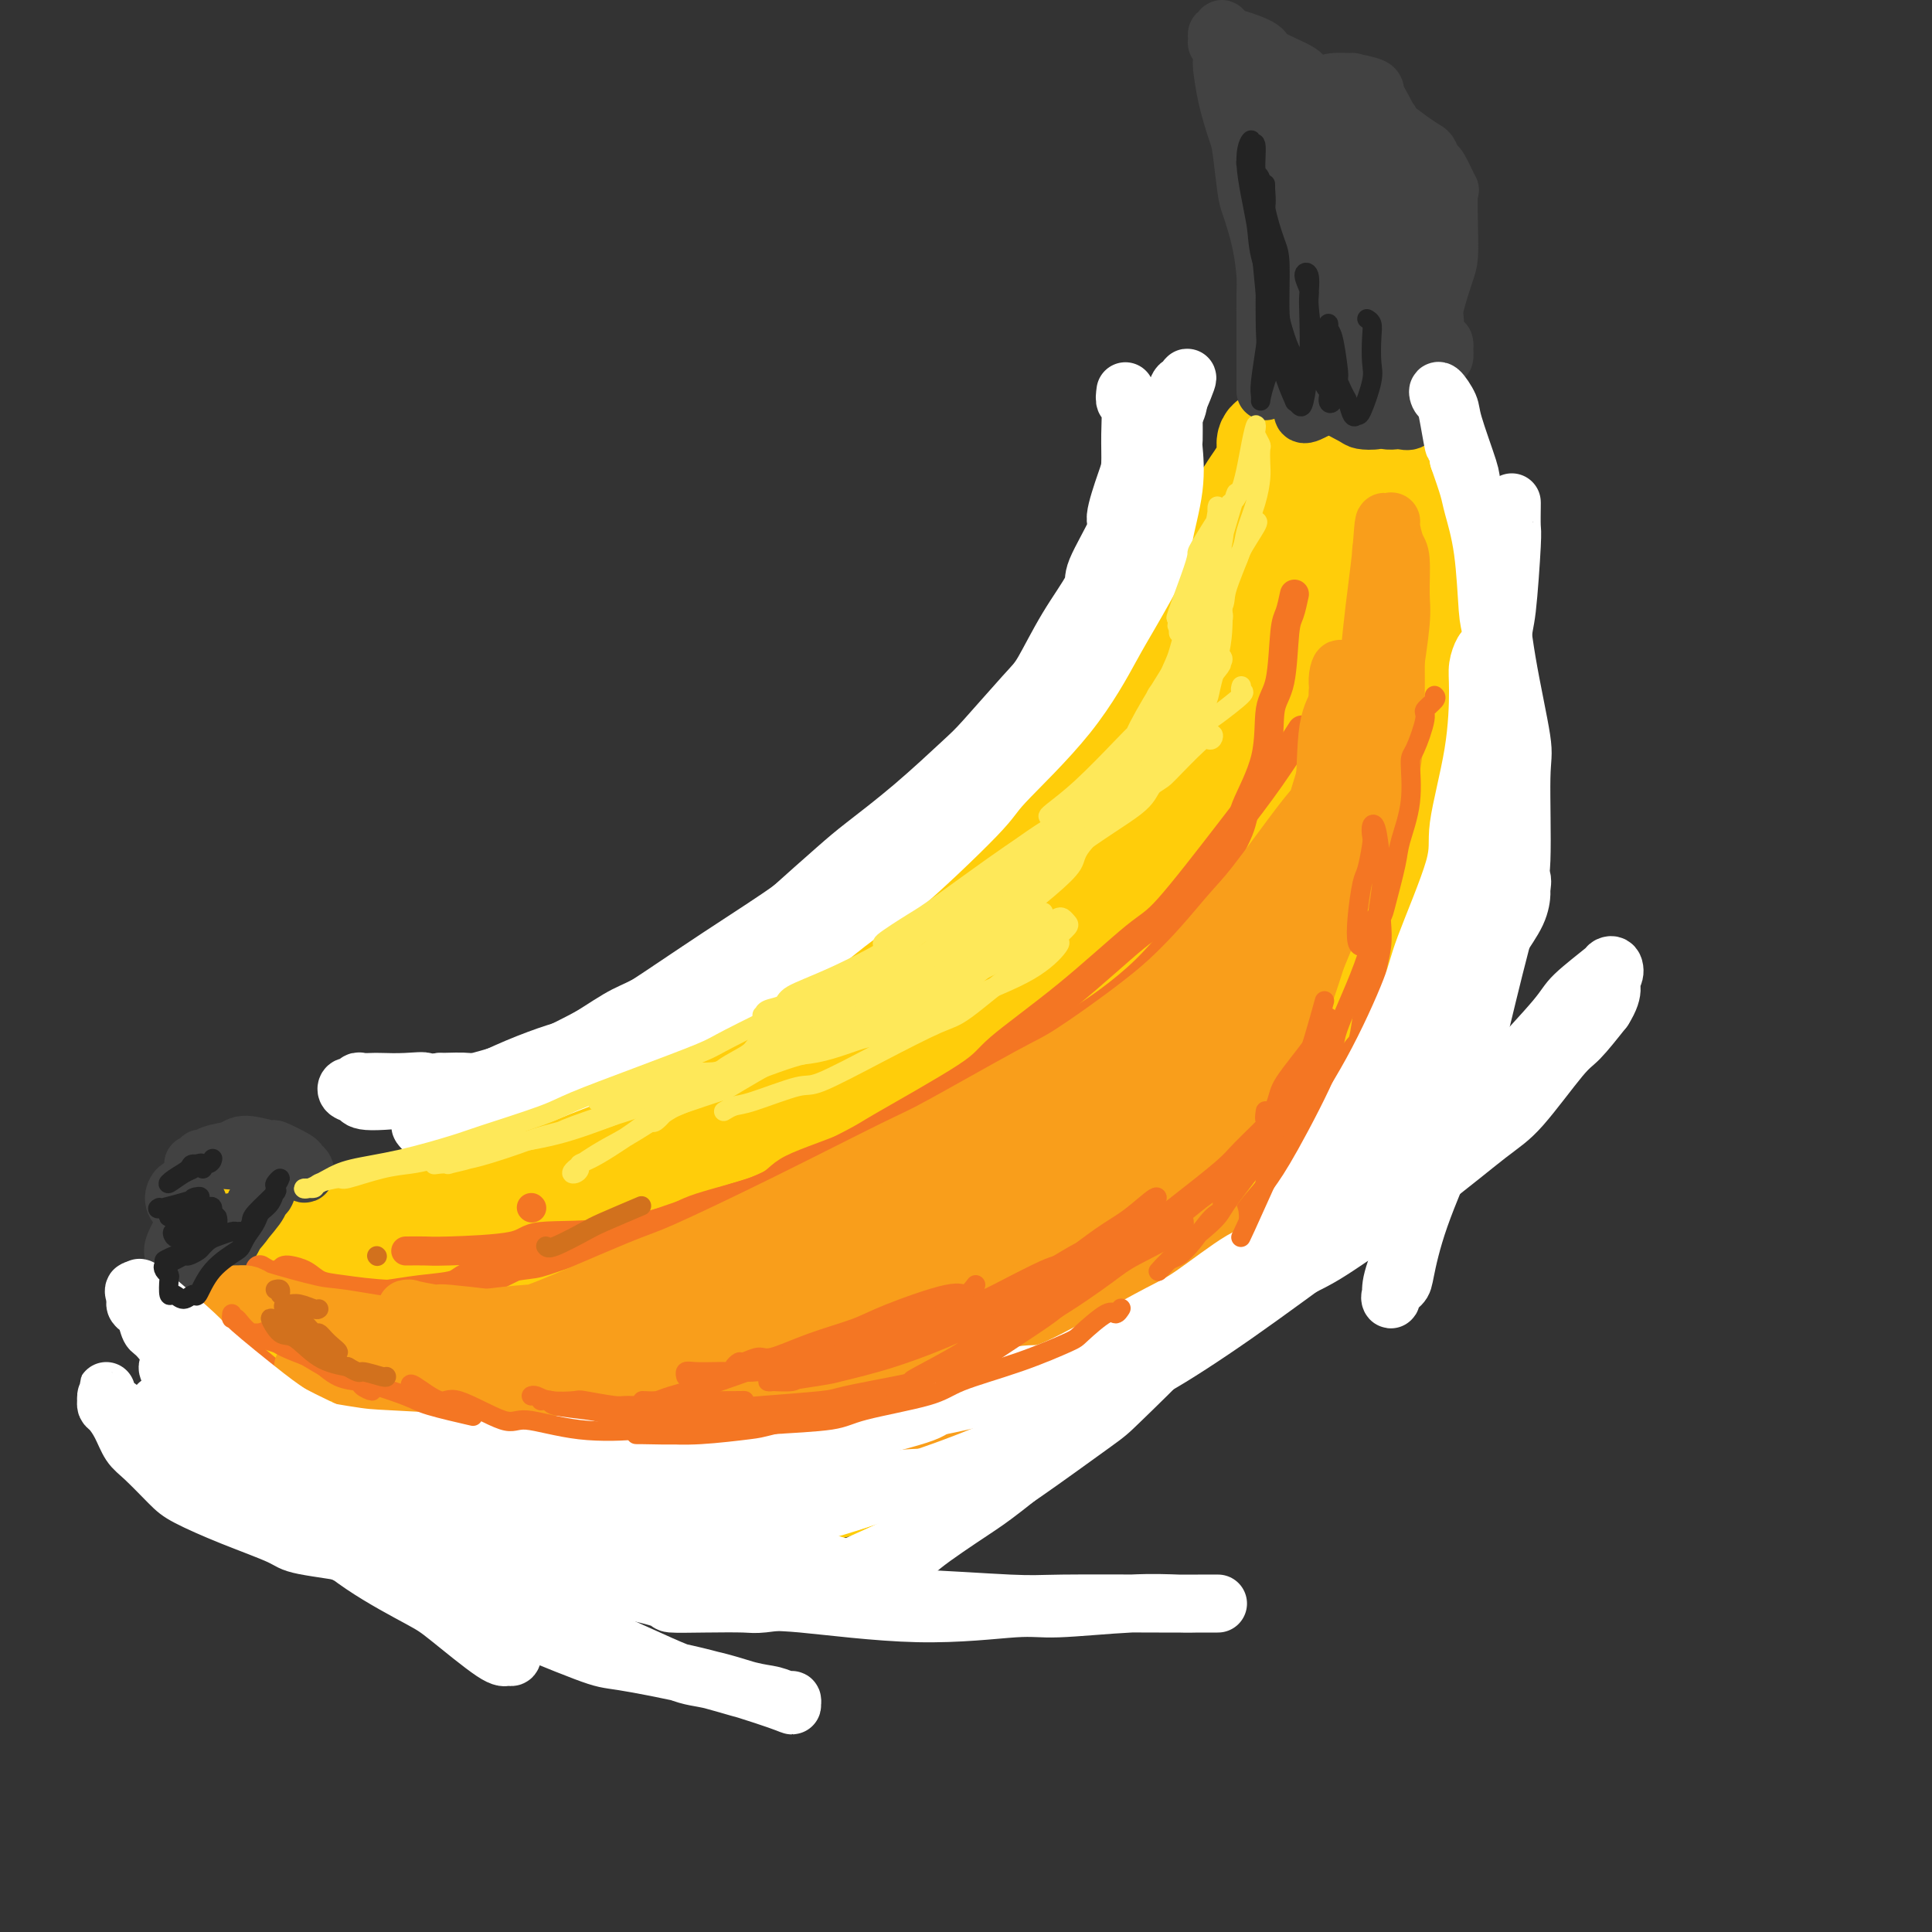 <svg viewBox='0 0 400 400' version='1.1' xmlns='http://www.w3.org/2000/svg' xmlns:xlink='http://www.w3.org/1999/xlink'><rect x="0" y="0" width="400" height="400" fill="#333333" stroke="none"/><g fill='none' stroke='rgb(255,205,10)' stroke-width='20' stroke-linecap='round' stroke-linejoin='round'><path d='M288,101c-0.008,0.406 -0.016,0.812 0,1c0.016,0.188 0.058,0.160 0,1c-0.058,0.840 -0.214,2.550 -1,5c-0.786,2.450 -2.201,5.640 -3,7c-0.799,1.360 -0.983,0.889 -2,3c-1.017,2.111 -2.866,6.803 -4,9c-1.134,2.197 -1.552,1.897 -3,4c-1.448,2.103 -3.925,6.607 -7,11c-3.075,4.393 -6.749,8.674 -9,11c-2.251,2.326 -3.079,2.695 -6,6c-2.921,3.305 -7.936,9.545 -11,13c-3.064,3.455 -4.179,4.126 -7,7c-2.821,2.874 -7.349,7.950 -13,13c-5.651,5.050 -12.426,10.073 -16,13c-3.574,2.927 -3.948,3.758 -8,7c-4.052,3.242 -11.783,8.894 -16,12c-4.217,3.106 -4.919,3.667 -8,6c-3.081,2.333 -8.541,6.439 -14,10c-5.459,3.561 -10.916,6.577 -14,8c-3.084,1.423 -3.793,1.254 -7,3c-3.207,1.746 -8.912,5.408 -12,7c-3.088,1.592 -3.559,1.114 -6,2c-2.441,0.886 -6.853,3.138 -11,5c-4.147,1.862 -8.028,3.336 -10,4c-1.972,0.664 -2.034,0.518 -4,1c-1.966,0.482 -5.837,1.591 -8,2c-2.163,0.409 -2.618,0.117 -4,0c-1.382,-0.117 -3.691,-0.058 -6,0'/><path d='M78,272c-4.174,0.464 -3.608,0.124 -4,0c-0.392,-0.124 -1.740,-0.033 -3,0c-1.260,0.033 -2.431,0.007 -3,0c-0.569,-0.007 -0.535,0.004 -1,0c-0.465,-0.004 -1.428,-0.022 -2,0c-0.572,0.022 -0.754,0.086 -1,0c-0.246,-0.086 -0.556,-0.320 -1,0c-0.444,0.320 -1.022,1.195 -1,2c0.022,0.805 0.644,1.539 1,2c0.356,0.461 0.445,0.649 1,2c0.555,1.351 1.577,3.865 2,5c0.423,1.135 0.248,0.891 1,2c0.752,1.109 2.433,3.570 4,6c1.567,2.430 3.022,4.829 4,6c0.978,1.171 1.479,1.114 3,2c1.521,0.886 4.064,2.716 5,4c0.936,1.284 0.267,2.022 2,3c1.733,0.978 5.868,2.195 8,3c2.132,0.805 2.260,1.197 4,2c1.740,0.803 5.093,2.018 9,3c3.907,0.982 8.370,1.733 11,2c2.630,0.267 3.429,0.051 7,0c3.571,-0.051 9.916,0.064 13,0c3.084,-0.064 2.907,-0.306 6,-1c3.093,-0.694 9.456,-1.841 15,-3c5.544,-1.159 10.270,-2.331 13,-3c2.730,-0.669 3.466,-0.834 7,-2c3.534,-1.166 9.867,-3.333 14,-5c4.133,-1.667 6.067,-2.833 8,-4'/><path d='M200,298c11.015,-3.780 10.053,-4.729 13,-7c2.947,-2.271 9.804,-5.863 13,-8c3.196,-2.137 2.733,-2.820 5,-5c2.267,-2.180 7.264,-5.856 10,-8c2.736,-2.144 3.210,-2.754 5,-5c1.790,-2.246 4.896,-6.128 8,-10c3.104,-3.872 6.207,-7.735 8,-10c1.793,-2.265 2.277,-2.932 4,-6c1.723,-3.068 4.687,-8.538 6,-11c1.313,-2.462 0.976,-1.915 2,-4c1.024,-2.085 3.410,-6.801 5,-11c1.590,-4.199 2.383,-7.882 3,-10c0.617,-2.118 1.057,-2.672 2,-5c0.943,-2.328 2.388,-6.429 3,-9c0.612,-2.571 0.392,-3.613 1,-6c0.608,-2.387 2.043,-6.121 3,-10c0.957,-3.879 1.435,-7.904 2,-10c0.565,-2.096 1.217,-2.263 2,-4c0.783,-1.737 1.698,-5.043 2,-7c0.302,-1.957 -0.007,-2.567 0,-4c0.007,-1.433 0.331,-3.691 1,-6c0.669,-2.309 1.682,-4.669 2,-6c0.318,-1.331 -0.059,-1.634 0,-3c0.059,-1.366 0.553,-3.797 1,-5c0.447,-1.203 0.848,-1.180 1,-2c0.152,-0.820 0.056,-2.484 0,-4c-0.056,-1.516 -0.070,-2.884 0,-4c0.070,-1.116 0.225,-1.980 0,-3c-0.225,-1.020 -0.830,-2.198 -1,-3c-0.170,-0.802 0.094,-1.229 0,-2c-0.094,-0.771 -0.547,-1.885 -1,-3'/><path d='M300,107c-0.494,-2.965 -0.728,-2.878 -1,-3c-0.272,-0.122 -0.584,-0.453 -1,-1c-0.416,-0.547 -0.938,-1.312 -1,-2c-0.062,-0.688 0.337,-1.301 0,-2c-0.337,-0.699 -1.410,-1.484 -2,-2c-0.590,-0.516 -0.697,-0.765 -1,-1c-0.303,-0.235 -0.802,-0.458 -1,-1c-0.198,-0.542 -0.094,-1.403 0,-2c0.094,-0.597 0.180,-0.931 0,-1c-0.180,-0.069 -0.626,0.125 -1,0c-0.374,-0.125 -0.677,-0.569 -1,-1c-0.323,-0.431 -0.668,-0.847 -1,-1c-0.332,-0.153 -0.651,-0.041 -1,0c-0.349,0.041 -0.727,0.011 -1,0c-0.273,-0.011 -0.442,-0.003 -1,0c-0.558,0.003 -1.504,0.000 -2,0c-0.496,-0.000 -0.541,0.001 -1,0c-0.459,-0.001 -1.331,-0.004 -2,0c-0.669,0.004 -1.134,0.016 -2,0c-0.866,-0.016 -2.134,-0.061 -3,0c-0.866,0.061 -1.330,0.226 -2,0c-0.670,-0.226 -1.545,-0.845 -2,-1c-0.455,-0.155 -0.489,0.154 -1,0c-0.511,-0.154 -1.500,-0.770 -2,-1c-0.500,-0.230 -0.513,-0.073 -1,0c-0.487,0.073 -1.450,0.061 -2,0c-0.550,-0.061 -0.686,-0.170 -1,0c-0.314,0.170 -0.804,0.620 -1,1c-0.196,0.380 -0.098,0.690 0,1'/><path d='M265,90c-4.379,0.565 -2.826,1.979 -3,4c-0.174,2.021 -2.075,4.649 -3,6c-0.925,1.351 -0.874,1.427 -2,3c-1.126,1.573 -3.429,4.645 -6,8c-2.571,3.355 -5.410,6.993 -7,9c-1.590,2.007 -1.932,2.383 -4,5c-2.068,2.617 -5.864,7.476 -8,10c-2.136,2.524 -2.614,2.715 -5,5c-2.386,2.285 -6.681,6.666 -9,9c-2.319,2.334 -2.660,2.620 -5,5c-2.340,2.380 -6.677,6.853 -11,11c-4.323,4.147 -8.632,7.968 -11,10c-2.368,2.032 -2.795,2.275 -6,5c-3.205,2.725 -9.187,7.933 -12,11c-2.813,3.067 -2.455,3.992 -5,6c-2.545,2.008 -7.991,5.100 -13,9c-5.009,3.900 -9.581,8.608 -12,11c-2.419,2.392 -2.687,2.469 -6,5c-3.313,2.531 -9.672,7.517 -13,10c-3.328,2.483 -3.625,2.462 -6,4c-2.375,1.538 -6.828,4.635 -11,7c-4.172,2.365 -8.064,3.996 -10,5c-1.936,1.004 -1.915,1.379 -4,2c-2.085,0.621 -6.274,1.487 -8,2c-1.726,0.513 -0.988,0.673 -2,1c-1.012,0.327 -3.774,0.820 -6,1c-2.226,0.180 -3.917,0.045 -5,0c-1.083,-0.045 -1.558,-0.002 -3,0c-1.442,0.002 -3.850,-0.038 -5,0c-1.150,0.038 -1.043,0.154 -2,0c-0.957,-0.154 -2.979,-0.577 -5,-1'/><path d='M57,253c-3.930,-0.380 -3.753,-0.831 -4,-1c-0.247,-0.169 -0.916,-0.055 -2,0c-1.084,0.055 -2.581,0.052 -3,0c-0.419,-0.052 0.242,-0.154 0,0c-0.242,0.154 -1.385,0.563 -2,1c-0.615,0.437 -0.700,0.903 -1,1c-0.300,0.097 -0.814,-0.174 -1,0c-0.186,0.174 -0.044,0.793 0,1c0.044,0.207 -0.010,0.001 0,0c0.010,-0.001 0.085,0.201 0,1c-0.085,0.799 -0.331,2.193 0,3c0.331,0.807 1.237,1.026 2,2c0.763,0.974 1.382,2.703 2,4c0.618,1.297 1.236,2.162 2,3c0.764,0.838 1.673,1.648 3,3c1.327,1.352 3.070,3.245 4,4c0.930,0.755 1.046,0.374 2,1c0.954,0.626 2.744,2.261 4,3c1.256,0.739 1.976,0.581 3,1c1.024,0.419 2.353,1.414 5,1c2.647,-0.414 6.614,-2.237 9,-3c2.386,-0.763 3.192,-0.465 7,-2c3.808,-1.535 10.617,-4.903 14,-7c3.383,-2.097 3.340,-2.922 6,-5c2.660,-2.078 8.022,-5.409 14,-10c5.978,-4.591 12.573,-10.440 16,-13c3.427,-2.560 3.686,-1.830 8,-5c4.314,-3.170 12.682,-10.242 17,-14c4.318,-3.758 4.586,-4.204 8,-7c3.414,-2.796 9.976,-7.942 16,-13c6.024,-5.058 11.512,-10.029 17,-15'/><path d='M203,187c9.651,-8.400 4.777,-4.900 7,-7c2.223,-2.100 11.543,-9.801 16,-14c4.457,-4.199 4.053,-4.894 7,-8c2.947,-3.106 9.247,-8.621 14,-14c4.753,-5.379 7.960,-10.622 10,-13c2.040,-2.378 2.914,-1.890 5,-4c2.086,-2.110 5.386,-6.818 7,-9c1.614,-2.182 1.544,-1.836 2,-3c0.456,-1.164 1.438,-3.836 2,-5c0.562,-1.164 0.704,-0.819 1,-1c0.296,-0.181 0.746,-0.886 1,-1c0.254,-0.114 0.314,0.363 0,1c-0.314,0.637 -1.001,1.432 -3,5c-1.999,3.568 -5.310,9.908 -7,13c-1.690,3.092 -1.758,2.935 -5,7c-3.242,4.065 -9.657,12.350 -13,17c-3.343,4.650 -3.612,5.663 -7,10c-3.388,4.337 -9.893,11.997 -17,20c-7.107,8.003 -14.817,16.347 -19,21c-4.183,4.653 -4.840,5.615 -10,11c-5.160,5.385 -14.822,15.195 -20,20c-5.178,4.805 -5.872,4.606 -10,8c-4.128,3.394 -11.692,10.382 -19,16c-7.308,5.618 -14.361,9.866 -18,12c-3.639,2.134 -3.862,2.154 -7,4c-3.138,1.846 -9.189,5.517 -12,7c-2.811,1.483 -2.382,0.779 -4,1c-1.618,0.221 -5.282,1.367 -7,2c-1.718,0.633 -1.491,0.752 -2,1c-0.509,0.248 -1.755,0.624 -3,1'/><path d='M92,285c-6.226,2.760 -4.289,1.662 -2,1c2.289,-0.662 4.932,-0.886 7,-1c2.068,-0.114 3.563,-0.117 9,-2c5.437,-1.883 14.816,-5.648 26,-11c11.184,-5.352 24.171,-12.293 31,-16c6.829,-3.707 7.499,-4.179 15,-10c7.501,-5.821 21.832,-16.991 29,-23c7.168,-6.009 7.172,-6.858 12,-12c4.828,-5.142 14.480,-14.578 22,-23c7.520,-8.422 12.908,-15.832 16,-20c3.092,-4.168 3.887,-5.096 6,-8c2.113,-2.904 5.544,-7.784 7,-10c1.456,-2.216 0.936,-1.767 1,-2c0.064,-0.233 0.713,-1.146 1,-2c0.287,-0.854 0.213,-1.649 0,-1c-0.213,0.649 -0.564,2.741 -3,8c-2.436,5.259 -6.956,13.685 -9,18c-2.044,4.315 -1.612,4.520 -5,10c-3.388,5.480 -10.595,16.234 -14,22c-3.405,5.766 -3.008,6.542 -8,12c-4.992,5.458 -15.371,15.596 -21,21c-5.629,5.404 -6.506,6.074 -12,10c-5.494,3.926 -15.606,11.108 -26,18c-10.394,6.892 -21.072,13.494 -27,17c-5.928,3.506 -7.108,3.914 -12,6c-4.892,2.086 -13.497,5.848 -18,8c-4.503,2.152 -4.905,2.695 -7,3c-2.095,0.305 -5.884,0.373 -9,0c-3.116,-0.373 -5.558,-1.186 -8,-2'/><path d='M93,296c-2.913,-0.540 -1.697,-0.889 -2,-2c-0.303,-1.111 -2.126,-2.985 -3,-4c-0.874,-1.015 -0.798,-1.170 -1,-2c-0.202,-0.830 -0.682,-2.335 -1,-3c-0.318,-0.665 -0.473,-0.489 0,0c0.473,0.489 1.575,1.293 2,2c0.425,0.707 0.172,1.317 2,3c1.828,1.683 5.737,4.437 8,6c2.263,1.563 2.879,1.934 6,3c3.121,1.066 8.747,2.827 17,2c8.253,-0.827 19.132,-4.241 25,-6c5.868,-1.759 6.725,-1.862 12,-5c5.275,-3.138 14.968,-9.311 25,-17c10.032,-7.689 20.403,-16.894 26,-22c5.597,-5.106 6.421,-6.112 12,-13c5.579,-6.888 15.914,-19.659 21,-26c5.086,-6.341 4.922,-6.252 8,-11c3.078,-4.748 9.397,-14.333 14,-22c4.603,-7.667 7.490,-13.415 9,-17c1.510,-3.585 1.644,-5.008 3,-8c1.356,-2.992 3.933,-7.553 5,-10c1.067,-2.447 0.625,-2.782 1,-4c0.375,-1.218 1.568,-3.321 2,-4c0.432,-0.679 0.105,0.066 0,0c-0.105,-0.066 0.014,-0.943 0,-1c-0.014,-0.057 -0.161,0.706 0,1c0.161,0.294 0.631,0.120 1,3c0.369,2.880 0.638,8.814 1,12c0.362,3.186 0.818,3.625 0,8c-0.818,4.375 -2.909,12.688 -5,21'/><path d='M281,180c-2.656,7.880 -6.797,17.080 -9,22c-2.203,4.920 -2.467,5.558 -6,11c-3.533,5.442 -10.336,15.686 -14,21c-3.664,5.314 -4.190,5.697 -8,10c-3.810,4.303 -10.903,12.527 -18,19c-7.097,6.473 -14.199,11.195 -18,14c-3.801,2.805 -4.303,3.694 -7,6c-2.697,2.306 -7.590,6.030 -10,8c-2.410,1.970 -2.336,2.185 -3,3c-0.664,0.815 -2.067,2.231 -3,3c-0.933,0.769 -1.397,0.891 -2,1c-0.603,0.109 -1.346,0.206 -1,0c0.346,-0.206 1.780,-0.714 3,-1c1.220,-0.286 2.226,-0.349 6,-3c3.774,-2.651 10.317,-7.889 18,-14c7.683,-6.111 16.508,-13.093 21,-17c4.492,-3.907 4.653,-4.738 9,-11c4.347,-6.262 12.879,-17.954 17,-24c4.121,-6.046 3.830,-6.447 6,-11c2.170,-4.553 6.802,-13.257 10,-20c3.198,-6.743 4.964,-11.524 6,-14c1.036,-2.476 1.343,-2.646 2,-4c0.657,-1.354 1.665,-3.891 2,-5c0.335,-1.109 -0.004,-0.788 0,-1c0.004,-0.212 0.351,-0.955 0,0c-0.351,0.955 -1.399,3.610 -2,5c-0.601,1.390 -0.755,1.516 -3,6c-2.245,4.484 -6.581,13.326 -9,18c-2.419,4.674 -2.920,5.182 -5,9c-2.080,3.818 -5.737,10.948 -9,17c-3.263,6.052 -6.131,11.026 -9,16'/><path d='M245,244c-6.256,11.624 -3.397,5.684 -5,7c-1.603,1.316 -7.667,9.887 -11,14c-3.333,4.113 -3.936,3.767 -7,6c-3.064,2.233 -8.591,7.046 -14,11c-5.409,3.954 -10.702,7.051 -14,9c-3.298,1.949 -4.602,2.751 -8,4c-3.398,1.249 -8.889,2.945 -12,4c-3.111,1.055 -3.842,1.471 -6,2c-2.158,0.529 -5.743,1.172 -9,1c-3.257,-0.172 -6.186,-1.160 -8,-2c-1.814,-0.840 -2.515,-1.532 -4,-2c-1.485,-0.468 -3.756,-0.713 -5,-1c-1.244,-0.287 -1.461,-0.615 -2,-1c-0.539,-0.385 -1.399,-0.829 -2,-1c-0.601,-0.171 -0.942,-0.071 -1,0c-0.058,0.071 0.166,0.114 0,0c-0.166,-0.114 -0.723,-0.385 1,0c1.723,0.385 5.726,1.427 8,2c2.274,0.573 2.819,0.675 5,1c2.181,0.325 5.998,0.871 8,1c2.002,0.129 2.189,-0.159 3,0c0.811,0.159 2.245,0.763 3,1c0.755,0.237 0.831,0.105 1,0c0.169,-0.105 0.430,-0.182 0,-1c-0.430,-0.818 -1.551,-2.377 -2,-3c-0.449,-0.623 -0.224,-0.312 0,0'/></g>
<g fill='none' stroke='rgb(66,66,66)' stroke-width='12' stroke-linecap='round' stroke-linejoin='round'><path d='M40,241c1.070,-0.390 2.141,-0.780 2,-1c-0.141,-0.220 -1.492,-0.270 2,0c3.492,0.270 11.829,0.862 15,1c3.171,0.138 1.176,-0.176 1,0c-0.176,0.176 1.466,0.843 2,1c0.534,0.157 -0.039,-0.194 0,0c0.039,0.194 0.689,0.934 1,1c0.311,0.066 0.284,-0.541 0,-1c-0.284,-0.459 -0.825,-0.769 -1,-1c-0.175,-0.231 0.015,-0.384 -1,-1c-1.015,-0.616 -3.237,-1.694 -4,-2c-0.763,-0.306 -0.068,0.159 -1,0c-0.932,-0.159 -3.491,-0.942 -5,-1c-1.509,-0.058 -1.966,0.609 -3,1c-1.034,0.391 -2.644,0.506 -4,1c-1.356,0.494 -2.459,1.367 -3,2c-0.541,0.633 -0.520,1.025 -1,2c-0.480,0.975 -1.459,2.535 -2,3c-0.541,0.465 -0.642,-0.163 -1,0c-0.358,0.163 -0.972,1.116 -1,2c-0.028,0.884 0.531,1.700 1,2c0.469,0.300 0.848,0.086 1,0c0.152,-0.086 0.076,-0.043 0,0'/><path d='M41,249c0.087,0.475 0.173,0.950 0,1c-0.173,0.050 -0.607,-0.324 -1,0c-0.393,0.324 -0.747,1.347 -1,2c-0.253,0.653 -0.407,0.935 -1,2c-0.593,1.065 -1.627,2.912 -2,4c-0.373,1.088 -0.087,1.416 0,2c0.087,0.584 -0.025,1.425 0,2c0.025,0.575 0.189,0.883 1,1c0.811,0.117 2.270,0.042 3,0c0.730,-0.042 0.730,-0.053 2,-1c1.270,-0.947 3.808,-2.831 5,-4c1.192,-1.169 1.037,-1.624 2,-3c0.963,-1.376 3.045,-3.673 4,-5c0.955,-1.327 0.785,-1.683 1,-2c0.215,-0.317 0.817,-0.593 1,-1c0.183,-0.407 -0.053,-0.945 0,-1c0.053,-0.055 0.395,0.371 0,1c-0.395,0.629 -1.527,1.460 -2,2c-0.473,0.540 -0.288,0.790 -1,2c-0.712,1.210 -2.322,3.380 -4,5c-1.678,1.620 -3.423,2.691 -4,3c-0.577,0.309 0.015,-0.145 0,0c-0.015,0.145 -0.638,0.888 -1,1c-0.362,0.112 -0.462,-0.406 0,-1c0.462,-0.594 1.486,-1.264 2,-2c0.514,-0.736 0.519,-1.537 1,-2c0.481,-0.463 1.437,-0.586 2,-1c0.563,-0.414 0.732,-1.118 0,-1c-0.732,0.118 -2.366,1.059 -4,2'/><path d='M44,255c-0.844,0.311 -0.956,0.089 -1,0c-0.044,-0.089 -0.022,-0.044 0,0'/><path d='M262,81c0.000,-0.929 0.000,-1.859 0,-2c-0.000,-0.141 -0.000,0.506 0,0c0.000,-0.506 0.001,-2.166 0,-4c-0.001,-1.834 -0.002,-3.842 0,-5c0.002,-1.158 0.008,-1.465 0,-3c-0.008,-1.535 -0.029,-4.296 0,-6c0.029,-1.704 0.110,-2.351 0,-4c-0.110,-1.649 -0.410,-4.300 -1,-7c-0.590,-2.700 -1.471,-5.448 -2,-7c-0.529,-1.552 -0.706,-1.909 -1,-4c-0.294,-2.091 -0.706,-5.916 -1,-8c-0.294,-2.084 -0.470,-2.425 -1,-4c-0.530,-1.575 -1.414,-4.383 -2,-7c-0.586,-2.617 -0.875,-5.044 -1,-6c-0.125,-0.956 -0.087,-0.442 0,-1c0.087,-0.558 0.223,-2.187 0,-3c-0.223,-0.813 -0.805,-0.811 -1,-1c-0.195,-0.189 -0.001,-0.569 0,-1c0.001,-0.431 -0.189,-0.912 0,-1c0.189,-0.088 0.759,0.217 1,0c0.241,-0.217 0.154,-0.957 0,-1c-0.154,-0.043 -0.373,0.611 0,1c0.373,0.389 1.339,0.513 3,1c1.661,0.487 4.018,1.337 5,2c0.982,0.663 0.588,1.141 2,2c1.412,0.859 4.630,2.100 6,3c1.370,0.900 0.893,1.458 2,2c1.107,0.542 3.798,1.069 6,2c2.202,0.931 3.915,2.266 5,3c1.085,0.734 1.543,0.867 2,1'/><path d='M284,23c5.622,2.908 3.677,2.178 3,2c-0.677,-0.178 -0.087,0.194 1,1c1.087,0.806 2.671,2.044 4,3c1.329,0.956 2.402,1.631 3,2c0.598,0.369 0.721,0.433 1,1c0.279,0.567 0.716,1.637 1,2c0.284,0.363 0.416,0.019 1,1c0.584,0.981 1.619,3.287 2,4c0.381,0.713 0.108,-0.166 0,1c-0.108,1.166 -0.052,4.379 0,7c0.052,2.621 0.098,4.651 0,6c-0.098,1.349 -0.341,2.019 -1,4c-0.659,1.981 -1.736,5.275 -2,7c-0.264,1.725 0.283,1.881 0,3c-0.283,1.119 -1.396,3.199 -2,5c-0.604,1.801 -0.698,3.321 -1,4c-0.302,0.679 -0.814,0.517 -1,1c-0.186,0.483 -0.048,1.613 0,2c0.048,0.387 0.006,0.033 0,0c-0.006,-0.033 0.024,0.257 0,0c-0.024,-0.257 -0.101,-1.060 0,-2c0.101,-0.940 0.379,-2.017 0,-3c-0.379,-0.983 -1.414,-1.873 -2,-4c-0.586,-2.127 -0.722,-5.491 -1,-7c-0.278,-1.509 -0.699,-1.161 -1,-3c-0.301,-1.839 -0.483,-5.864 -1,-8c-0.517,-2.136 -1.370,-2.383 -2,-4c-0.630,-1.617 -1.037,-4.605 -2,-7c-0.963,-2.395 -2.481,-4.198 -4,-6'/><path d='M280,35c-1.225,-3.313 -0.288,-3.097 -1,-4c-0.712,-0.903 -3.073,-2.925 -4,-4c-0.927,-1.075 -0.420,-1.204 -1,-2c-0.580,-0.796 -2.248,-2.261 -3,-3c-0.752,-0.739 -0.587,-0.753 -1,-1c-0.413,-0.247 -1.403,-0.729 -2,-1c-0.597,-0.271 -0.802,-0.333 -1,0c-0.198,0.333 -0.389,1.062 -1,3c-0.611,1.938 -1.642,5.086 -2,7c-0.358,1.914 -0.043,2.593 0,5c0.043,2.407 -0.184,6.542 0,9c0.184,2.458 0.781,3.240 1,5c0.219,1.760 0.059,4.498 0,7c-0.059,2.502 -0.017,4.767 0,6c0.017,1.233 0.010,1.432 0,2c-0.010,0.568 -0.022,1.504 0,2c0.022,0.496 0.078,0.553 0,1c-0.078,0.447 -0.289,1.283 0,1c0.289,-0.283 1.079,-1.684 1,-2c-0.079,-0.316 -1.026,0.452 0,-2c1.026,-2.452 4.026,-8.124 5,-11c0.974,-2.876 -0.079,-2.956 0,-5c0.079,-2.044 1.289,-6.053 2,-9c0.711,-2.947 0.924,-4.831 1,-6c0.076,-1.169 0.014,-1.623 0,-2c-0.014,-0.377 0.021,-0.678 0,-1c-0.021,-0.322 -0.098,-0.664 0,-1c0.098,-0.336 0.373,-0.668 0,1c-0.373,1.668 -1.392,5.334 -2,8c-0.608,2.666 -0.804,4.333 -1,6'/><path d='M271,44c-1.099,4.921 -2.348,10.222 -3,13c-0.652,2.778 -0.707,3.031 -1,5c-0.293,1.969 -0.824,5.652 -1,8c-0.176,2.348 0.003,3.359 0,4c-0.003,0.641 -0.187,0.912 0,1c0.187,0.088 0.745,-0.006 1,0c0.255,0.006 0.205,0.113 1,-1c0.795,-1.113 2.433,-3.447 4,-7c1.567,-3.553 3.061,-8.326 4,-11c0.939,-2.674 1.323,-3.249 2,-5c0.677,-1.751 1.646,-4.678 2,-6c0.354,-1.322 0.091,-1.041 0,-2c-0.091,-0.959 -0.011,-3.160 0,-3c0.011,0.160 -0.046,2.682 0,6c0.046,3.318 0.194,7.432 0,10c-0.194,2.568 -0.732,3.590 -1,5c-0.268,1.410 -0.267,3.209 0,5c0.267,1.791 0.798,3.573 1,5c0.202,1.427 0.073,2.499 0,3c-0.073,0.501 -0.090,0.430 0,1c0.090,0.570 0.286,1.782 1,1c0.714,-0.782 1.946,-3.557 3,-5c1.054,-1.443 1.928,-1.552 3,-4c1.072,-2.448 2.340,-7.234 3,-10c0.660,-2.766 0.713,-3.512 1,-5c0.287,-1.488 0.809,-3.718 1,-5c0.191,-1.282 0.051,-1.614 0,-2c-0.051,-0.386 -0.015,-0.824 0,-1c0.015,-0.176 0.007,-0.088 0,0'/><path d='M292,44c0.573,-3.799 -0.495,-1.796 -1,1c-0.505,2.796 -0.446,6.384 -1,9c-0.554,2.616 -1.722,4.258 -2,7c-0.278,2.742 0.334,6.583 0,10c-0.334,3.417 -1.613,6.411 -2,8c-0.387,1.589 0.120,1.772 0,2c-0.120,0.228 -0.865,0.500 -1,1c-0.135,0.500 0.342,1.227 1,0c0.658,-1.227 1.497,-4.408 2,-8c0.503,-3.592 0.671,-7.595 1,-10c0.329,-2.405 0.820,-3.211 1,-5c0.180,-1.789 0.049,-4.561 0,-6c-0.049,-1.439 -0.016,-1.547 0,-2c0.016,-0.453 0.014,-1.252 0,-2c-0.014,-0.748 -0.041,-1.444 0,-1c0.041,0.444 0.149,2.026 0,3c-0.149,0.974 -0.556,1.338 -1,2c-0.444,0.662 -0.925,1.623 -1,3c-0.075,1.377 0.255,3.171 0,4c-0.255,0.829 -1.094,0.694 -2,2c-0.906,1.306 -1.878,4.052 -3,6c-1.122,1.948 -2.394,3.097 -3,4c-0.606,0.903 -0.546,1.560 -1,2c-0.454,0.440 -1.421,0.664 -2,1c-0.579,0.336 -0.771,0.783 -1,1c-0.229,0.217 -0.494,0.205 -1,0c-0.506,-0.205 -1.253,-0.602 -2,-1'/><path d='M273,75c-2.002,0.880 -2.008,-0.421 -2,-1c0.008,-0.579 0.030,-0.436 0,0c-0.030,0.436 -0.112,1.164 0,2c0.112,0.836 0.418,1.780 1,3c0.582,1.220 1.440,2.716 3,4c1.560,1.284 3.822,2.355 5,3c1.178,0.645 1.271,0.865 2,1c0.729,0.135 2.093,0.184 3,0c0.907,-0.184 1.356,-0.600 2,-1c0.644,-0.400 1.483,-0.785 3,-2c1.517,-1.215 3.713,-3.260 5,-4c1.287,-0.740 1.665,-0.175 2,-1c0.335,-0.825 0.626,-3.040 1,-4c0.374,-0.960 0.829,-0.666 1,-1c0.171,-0.334 0.057,-1.297 0,-2c-0.057,-0.703 -0.057,-1.145 0,-1c0.057,0.145 0.170,0.878 0,1c-0.170,0.122 -0.624,-0.367 -1,0c-0.376,0.367 -0.674,1.590 -1,3c-0.326,1.410 -0.679,3.009 -1,4c-0.321,0.991 -0.608,1.376 -1,2c-0.392,0.624 -0.889,1.487 -1,2c-0.111,0.513 0.162,0.677 0,1c-0.162,0.323 -0.761,0.807 -1,1c-0.239,0.193 -0.120,0.097 0,0'/><path d='M270,19c0.109,0.082 0.218,0.165 1,0c0.782,-0.165 2.238,-0.577 3,-1c0.762,-0.423 0.829,-0.856 2,-1c1.171,-0.144 3.447,-0.000 4,0c0.553,0.000 -0.616,-0.143 0,0c0.616,0.143 3.017,0.573 4,1c0.983,0.427 0.550,0.849 1,2c0.450,1.151 1.785,3.029 3,6c1.215,2.971 2.312,7.036 3,9c0.688,1.964 0.969,1.826 1,4c0.031,2.174 -0.188,6.658 0,9c0.188,2.342 0.782,2.541 1,4c0.218,1.459 0.059,4.178 0,6c-0.059,1.822 -0.018,2.745 0,3c0.018,0.255 0.012,-0.159 0,0c-0.012,0.159 -0.032,0.892 0,1c0.032,0.108 0.114,-0.409 0,-1c-0.114,-0.591 -0.424,-1.255 -1,-4c-0.576,-2.745 -1.418,-7.569 -2,-10c-0.582,-2.431 -0.905,-2.468 -2,-4c-1.095,-1.532 -2.963,-4.558 -4,-6c-1.037,-1.442 -1.241,-1.300 -2,-2c-0.759,-0.700 -2.071,-2.243 -3,-3c-0.929,-0.757 -1.476,-0.728 -2,-1c-0.524,-0.272 -1.027,-0.846 -2,-1c-0.973,-0.154 -2.416,0.112 -3,0c-0.584,-0.112 -0.310,-0.604 -1,-1c-0.690,-0.396 -2.345,-0.698 -4,-1'/><path d='M267,28c-2.812,-1.874 -1.342,-2.059 -1,-2c0.342,0.059 -0.444,0.363 -1,0c-0.556,-0.363 -0.882,-1.392 -1,-2c-0.118,-0.608 -0.030,-0.793 0,-1c0.030,-0.207 -0.000,-0.434 0,-1c0.000,-0.566 0.031,-1.469 0,-2c-0.031,-0.531 -0.122,-0.690 0,-1c0.122,-0.310 0.457,-0.771 1,-1c0.543,-0.229 1.292,-0.228 2,0c0.708,0.228 1.373,0.682 3,2c1.627,1.318 4.215,3.501 7,6c2.785,2.499 5.765,5.314 7,7c1.235,1.686 0.723,2.244 1,4c0.277,1.756 1.341,4.709 2,7c0.659,2.291 0.912,3.919 1,5c0.088,1.081 0.009,1.614 0,3c-0.009,1.386 0.050,3.624 0,5c-0.050,1.376 -0.210,1.889 0,3c0.210,1.111 0.788,2.821 1,4c0.212,1.179 0.057,1.828 0,2c-0.057,0.172 -0.015,-0.134 0,0c0.015,0.134 0.004,0.709 0,-1c-0.004,-1.709 -0.000,-5.700 0,-8c0.000,-2.300 -0.003,-2.909 0,-5c0.003,-2.091 0.011,-5.664 0,-8c-0.011,-2.336 -0.041,-3.437 0,-5c0.041,-1.563 0.155,-3.590 0,-5c-0.155,-1.410 -0.577,-2.205 -1,-3'/><path d='M288,31c-0.135,-5.329 0.026,-2.153 0,-1c-0.026,1.153 -0.239,0.281 0,0c0.239,-0.281 0.929,0.028 1,0c0.071,-0.028 -0.476,-0.393 0,1c0.476,1.393 1.974,4.543 3,8c1.026,3.457 1.581,7.221 2,9c0.419,1.779 0.701,1.572 1,3c0.299,1.428 0.616,4.490 1,6c0.384,1.510 0.836,1.466 1,2c0.164,0.534 0.040,1.645 0,2c-0.040,0.355 0.003,-0.045 0,0c-0.003,0.045 -0.053,0.537 0,1c0.053,0.463 0.208,0.899 0,1c-0.208,0.101 -0.778,-0.131 -1,0c-0.222,0.131 -0.097,0.627 0,1c0.097,0.373 0.166,0.625 0,1c-0.166,0.375 -0.567,0.874 -1,1c-0.433,0.126 -0.898,-0.122 -1,0c-0.102,0.122 0.159,0.614 0,1c-0.159,0.386 -0.737,0.667 -1,1c-0.263,0.333 -0.211,0.719 0,1c0.211,0.281 0.581,0.455 0,1c-0.581,0.545 -2.114,1.459 -3,2c-0.886,0.541 -1.126,0.708 -3,2c-1.874,1.292 -5.383,3.708 -7,5c-1.617,1.292 -1.341,1.460 -2,2c-0.659,0.540 -2.254,1.453 -3,2c-0.746,0.547 -0.642,0.728 -1,1c-0.358,0.272 -1.179,0.636 -2,1'/><path d='M272,85c-3.189,1.833 -2.161,-0.086 -2,-1c0.161,-0.914 -0.545,-0.823 -1,-1c-0.455,-0.177 -0.659,-0.622 -1,-1c-0.341,-0.378 -0.821,-0.690 -1,-1c-0.179,-0.310 -0.059,-0.620 0,-1c0.059,-0.380 0.057,-0.831 0,-1c-0.057,-0.169 -0.167,-0.057 0,0c0.167,0.057 0.613,0.060 1,0c0.387,-0.060 0.717,-0.181 1,0c0.283,0.181 0.520,0.664 1,1c0.480,0.336 1.202,0.525 2,1c0.798,0.475 1.671,1.238 3,2c1.329,0.762 3.114,1.524 5,2c1.886,0.476 3.872,0.665 5,1c1.128,0.335 1.398,0.815 2,1c0.602,0.185 1.534,0.074 2,0c0.466,-0.074 0.465,-0.110 1,0c0.535,0.110 1.608,0.365 2,0c0.392,-0.365 0.105,-1.352 0,-2c-0.105,-0.648 -0.028,-0.957 0,-2c0.028,-1.043 0.008,-2.819 0,-4c-0.008,-1.181 -0.002,-1.766 0,-2c0.002,-0.234 0.001,-0.117 0,0'/></g>
<g fill='none' stroke='rgb(244,118,35)' stroke-width='6' stroke-linecap='round' stroke-linejoin='round'><path d='M42,279c0.348,0.036 0.696,0.073 1,0c0.304,-0.073 0.565,-0.254 1,0c0.435,0.254 1.043,0.945 2,2c0.957,1.055 2.262,2.475 3,3c0.738,0.525 0.908,0.154 2,2c1.092,1.846 3.107,5.908 4,8c0.893,2.092 0.663,2.214 2,4c1.337,1.786 4.242,5.236 7,8c2.758,2.764 5.368,4.843 7,6c1.632,1.157 2.286,1.393 3,2c0.714,0.607 1.488,1.587 2,2c0.512,0.413 0.761,0.260 1,0c0.239,-0.260 0.469,-0.625 0,-2c-0.469,-1.375 -1.635,-3.758 -2,-5c-0.365,-1.242 0.071,-1.341 -1,-3c-1.071,-1.659 -3.650,-4.876 -5,-7c-1.350,-2.124 -1.472,-3.155 -3,-5c-1.528,-1.845 -4.463,-4.506 -6,-6c-1.537,-1.494 -1.676,-1.822 -3,-3c-1.324,-1.178 -3.833,-3.205 -6,-5c-2.167,-1.795 -3.992,-3.357 -5,-4c-1.008,-0.643 -1.198,-0.366 -2,-1c-0.802,-0.634 -2.215,-2.180 -3,-3c-0.785,-0.820 -0.942,-0.913 -1,-1c-0.058,-0.087 -0.017,-0.168 0,0c0.017,0.168 0.008,0.584 0,1'/><path d='M40,272c-3.042,-2.437 2.353,2.470 5,5c2.647,2.530 2.545,2.683 4,5c1.455,2.317 4.465,6.800 8,11c3.535,4.200 7.595,8.119 10,10c2.405,1.881 3.156,1.723 5,3c1.844,1.277 4.781,3.989 8,6c3.219,2.011 6.718,3.323 9,4c2.282,0.677 3.345,0.721 4,1c0.655,0.279 0.901,0.794 1,1c0.099,0.206 0.049,0.103 0,0'/><path d='M53,292c0.248,-0.119 0.496,-0.238 1,0c0.504,0.238 1.263,0.834 3,2c1.737,1.166 4.453,2.903 6,4c1.547,1.097 1.924,1.554 4,3c2.076,1.446 5.852,3.882 8,5c2.148,1.118 2.667,0.919 5,2c2.333,1.081 6.478,3.442 10,5c3.522,1.558 6.419,2.312 8,3c1.581,0.688 1.845,1.310 4,2c2.155,0.690 6.200,1.450 8,2c1.800,0.550 1.355,0.891 2,1c0.645,0.109 2.379,-0.014 3,0c0.621,0.014 0.130,0.166 0,0c-0.130,-0.166 0.101,-0.651 0,-1c-0.101,-0.349 -0.535,-0.564 -1,-1c-0.465,-0.436 -0.961,-1.094 -3,-2c-2.039,-0.906 -5.620,-2.060 -9,-3c-3.380,-0.940 -6.558,-1.666 -8,-2c-1.442,-0.334 -1.146,-0.276 -2,-1c-0.854,-0.724 -2.856,-2.229 -4,-3c-1.144,-0.771 -1.429,-0.809 -2,-1c-0.571,-0.191 -1.426,-0.535 -2,-1c-0.574,-0.465 -0.865,-1.053 -1,-1c-0.135,0.053 -0.113,0.745 1,2c1.113,1.255 3.318,3.073 5,4c1.682,0.927 2.841,0.964 4,1'/><path d='M93,312c2.679,1.803 4.876,3.310 6,4c1.124,0.690 1.176,0.563 3,1c1.824,0.437 5.420,1.437 9,2c3.580,0.563 7.143,0.688 9,1c1.857,0.312 2.008,0.812 4,1c1.992,0.188 5.827,0.064 8,0c2.173,-0.064 2.686,-0.069 4,0c1.314,0.069 3.431,0.211 5,0c1.569,-0.211 2.591,-0.775 3,-1c0.409,-0.225 0.204,-0.113 0,0'/><path d='M107,319c0.653,-0.002 1.306,-0.005 2,0c0.694,0.005 1.429,0.017 4,0c2.571,-0.017 6.979,-0.064 9,0c2.021,0.064 1.654,0.239 4,0c2.346,-0.239 7.404,-0.892 10,-1c2.596,-0.108 2.729,0.330 5,0c2.271,-0.330 6.678,-1.428 11,-2c4.322,-0.572 8.557,-0.620 11,-1c2.443,-0.380 3.093,-1.094 6,-2c2.907,-0.906 8.072,-2.005 11,-3c2.928,-0.995 3.619,-1.885 6,-3c2.381,-1.115 6.453,-2.453 9,-3c2.547,-0.547 3.570,-0.301 5,-1c1.430,-0.699 3.266,-2.343 4,-3c0.734,-0.657 0.367,-0.329 0,0'/><path d='M145,319c1.097,0.093 2.194,0.185 3,0c0.806,-0.185 1.322,-0.649 3,-1c1.678,-0.351 4.518,-0.589 7,-1c2.482,-0.411 4.605,-0.994 6,-1c1.395,-0.006 2.062,0.567 4,0c1.938,-0.567 5.147,-2.272 7,-3c1.853,-0.728 2.350,-0.478 4,-1c1.650,-0.522 4.453,-1.816 7,-3c2.547,-1.184 4.839,-2.259 6,-3c1.161,-0.741 1.191,-1.147 3,-2c1.809,-0.853 5.398,-2.153 7,-3c1.602,-0.847 1.218,-1.242 2,-2c0.782,-0.758 2.731,-1.880 5,-3c2.269,-1.120 4.858,-2.237 6,-3c1.142,-0.763 0.838,-1.171 2,-2c1.162,-0.829 3.789,-2.080 5,-3c1.211,-0.920 1.005,-1.511 2,-2c0.995,-0.489 3.192,-0.878 5,-2c1.808,-1.122 3.228,-2.979 4,-4c0.772,-1.021 0.896,-1.207 2,-2c1.104,-0.793 3.187,-2.192 4,-3c0.813,-0.808 0.357,-1.026 1,-2c0.643,-0.974 2.384,-2.706 4,-4c1.616,-1.294 3.107,-2.151 4,-3c0.893,-0.849 1.190,-1.689 2,-3c0.810,-1.311 2.135,-3.094 3,-4c0.865,-0.906 1.271,-0.936 2,-2c0.729,-1.064 1.780,-3.161 3,-5c1.220,-1.839 2.610,-3.419 4,-5'/><path d='M262,247c5.166,-5.906 1.581,-2.171 1,-2c-0.581,0.171 1.844,-3.223 3,-5c1.156,-1.777 1.045,-1.936 1,-2c-0.045,-0.064 -0.022,-0.032 0,0'/><path d='M285,191c0.120,1.592 0.240,3.183 0,5c-0.240,1.817 -0.839,3.859 -1,5c-0.161,1.141 0.118,1.380 0,3c-0.118,1.620 -0.631,4.621 -1,7c-0.369,2.379 -0.595,4.135 -1,5c-0.405,0.865 -0.990,0.837 -2,3c-1.010,2.163 -2.445,6.515 -3,9c-0.555,2.485 -0.231,3.103 -2,5c-1.769,1.897 -5.630,5.072 -9,9c-3.370,3.928 -6.248,8.610 -8,11c-1.752,2.390 -2.379,2.487 -5,5c-2.621,2.513 -7.235,7.441 -10,10c-2.765,2.559 -3.679,2.748 -6,5c-2.321,2.252 -6.048,6.568 -9,10c-2.952,3.432 -5.129,5.981 -6,7c-0.871,1.019 -0.435,0.510 0,0'/><path d='M253,261c-1.207,0.842 -2.414,1.684 -3,2c-0.586,0.316 -0.552,0.107 -3,2c-2.448,1.893 -7.380,5.890 -10,8c-2.620,2.110 -2.928,2.333 -5,4c-2.072,1.667 -5.907,4.777 -10,8c-4.093,3.223 -8.445,6.560 -11,8c-2.555,1.440 -3.312,0.985 -6,2c-2.688,1.015 -7.308,3.500 -10,5c-2.692,1.500 -3.456,2.015 -6,3c-2.544,0.985 -6.868,2.439 -11,4c-4.132,1.561 -8.072,3.230 -10,4c-1.928,0.770 -1.843,0.640 -4,1c-2.157,0.360 -6.557,1.209 -9,2c-2.443,0.791 -2.928,1.525 -5,2c-2.072,0.475 -5.729,0.693 -9,1c-3.271,0.307 -6.154,0.703 -8,1c-1.846,0.297 -2.653,0.494 -5,0c-2.347,-0.494 -6.233,-1.678 -8,-2c-1.767,-0.322 -1.417,0.218 -3,0c-1.583,-0.218 -5.101,-1.194 -8,-2c-2.899,-0.806 -5.179,-1.443 -7,-2c-1.821,-0.557 -3.183,-1.035 -5,-2c-1.817,-0.965 -4.091,-2.419 -5,-3c-0.909,-0.581 -0.455,-0.291 0,0'/><path d='M59,263c0.148,-0.059 0.297,-0.117 1,0c0.703,0.117 1.961,0.410 3,1c1.039,0.590 1.857,1.479 3,2c1.143,0.521 2.609,0.675 5,1c2.391,0.325 5.707,0.822 10,1c4.293,0.178 9.563,0.037 12,0c2.437,-0.037 2.041,0.028 4,-1c1.959,-1.028 6.274,-3.151 8,-4c1.726,-0.849 0.863,-0.425 0,0'/><path d='M110,250c0.000,0.000 0.100,0.100 0.1,0.1'/><path d='M84,259c1.496,-0.014 2.991,-0.028 4,0c1.009,0.028 1.530,0.097 5,0c3.470,-0.097 9.887,-0.360 13,-1c3.113,-0.640 2.921,-1.657 6,-2c3.079,-0.343 9.430,-0.013 16,-1c6.570,-0.987 13.360,-3.291 17,-4c3.640,-0.709 4.132,0.176 9,-1c4.868,-1.176 14.113,-4.412 19,-6c4.887,-1.588 5.417,-1.528 9,-3c3.583,-1.472 10.218,-4.475 17,-8c6.782,-3.525 13.712,-7.572 18,-10c4.288,-2.428 5.933,-3.239 7,-4c1.067,-0.761 1.557,-1.474 2,-2c0.443,-0.526 0.841,-0.865 1,-1c0.159,-0.135 0.080,-0.068 0,0'/><path d='M122,259c0.839,-0.392 1.678,-0.784 2,-1c0.322,-0.216 0.126,-0.254 2,-1c1.874,-0.746 5.818,-2.198 11,-4c5.182,-1.802 11.602,-3.953 15,-5c3.398,-1.047 3.773,-0.992 8,-3c4.227,-2.008 12.307,-6.081 16,-8c3.693,-1.919 2.998,-1.684 7,-4c4.002,-2.316 12.699,-7.183 17,-10c4.301,-2.817 4.206,-3.582 7,-6c2.794,-2.418 8.478,-6.487 14,-11c5.522,-4.513 10.881,-9.470 14,-12c3.119,-2.530 3.996,-2.634 7,-6c3.004,-3.366 8.135,-9.995 12,-15c3.865,-5.005 6.464,-8.386 9,-12c2.536,-3.614 5.010,-7.461 6,-9c0.990,-1.539 0.495,-0.769 0,0'/><path d='M268,123c-0.323,1.509 -0.647,3.017 -1,4c-0.353,0.983 -0.736,1.439 -1,4c-0.264,2.561 -0.408,7.227 -1,10c-0.592,2.773 -1.630,3.654 -2,6c-0.370,2.346 -0.072,6.157 -1,10c-0.928,3.843 -3.083,7.717 -4,10c-0.917,2.283 -0.595,2.976 -2,6c-1.405,3.024 -4.536,8.378 -6,11c-1.464,2.622 -1.260,2.510 -3,5c-1.740,2.490 -5.425,7.582 -10,12c-4.575,4.418 -10.038,8.161 -13,10c-2.962,1.839 -3.421,1.773 -7,4c-3.579,2.227 -10.279,6.748 -14,9c-3.721,2.252 -4.464,2.234 -8,4c-3.536,1.766 -9.867,5.315 -16,8c-6.133,2.685 -12.070,4.506 -15,6c-2.930,1.494 -2.855,2.660 -6,4c-3.145,1.340 -9.510,2.855 -13,4c-3.490,1.145 -4.105,1.920 -7,3c-2.895,1.080 -8.070,2.464 -13,4c-4.930,1.536 -9.614,3.223 -12,4c-2.386,0.777 -2.474,0.643 -5,1c-2.526,0.357 -7.490,1.206 -10,2c-2.510,0.794 -2.565,1.533 -4,2c-1.435,0.467 -4.251,0.661 -7,1c-2.749,0.339 -5.433,0.822 -7,1c-1.567,0.178 -2.019,0.051 -3,0c-0.981,-0.051 -2.490,-0.025 -4,0'/><path d='M73,268c-3.500,0.292 -1.750,0.022 -2,0c-0.250,-0.022 -2.498,0.205 -4,0c-1.502,-0.205 -2.256,-0.842 -3,-1c-0.744,-0.158 -1.477,0.164 -2,0c-0.523,-0.164 -0.835,-0.813 -1,-1c-0.165,-0.187 -0.181,0.090 -1,0c-0.819,-0.090 -2.440,-0.546 -3,-1c-0.560,-0.454 -0.057,-0.905 0,-1c0.057,-0.095 -0.331,0.167 -1,0c-0.669,-0.167 -1.620,-0.762 -2,-1c-0.380,-0.238 -0.190,-0.119 0,0'/></g>
<g fill='none' stroke='rgb(249,158,27)' stroke-width='6' stroke-linecap='round' stroke-linejoin='round'><path d='M62,284c1.155,-0.259 2.310,-0.517 3,-1c0.690,-0.483 0.914,-1.189 4,-2c3.086,-0.811 9.034,-1.725 14,-3c4.966,-1.275 8.949,-2.909 11,-4c2.051,-1.091 2.170,-1.637 3,-2c0.830,-0.363 2.373,-0.542 3,-1c0.627,-0.458 0.339,-1.197 -3,-1c-3.339,0.197 -9.729,1.328 -13,2c-3.271,0.672 -3.423,0.884 -6,2c-2.577,1.116 -7.577,3.134 -10,4c-2.423,0.866 -2.268,0.579 -3,1c-0.732,0.421 -2.352,1.549 -3,2c-0.648,0.451 -0.324,0.226 0,0'/></g>
<g fill='none' stroke='rgb(249,158,27)' stroke-width='12' stroke-linecap='round' stroke-linejoin='round'><path d='M60,275c0.036,-0.566 0.071,-1.132 0,-1c-0.071,0.132 -0.250,0.962 0,1c0.250,0.038 0.927,-0.715 2,0c1.073,0.715 2.540,2.900 5,5c2.460,2.100 5.912,4.115 8,5c2.088,0.885 2.811,0.639 5,1c2.189,0.361 5.845,1.328 8,2c2.155,0.672 2.809,1.047 4,1c1.191,-0.047 2.919,-0.518 4,-1c1.081,-0.482 1.514,-0.977 2,-1c0.486,-0.023 1.025,0.424 1,0c-0.025,-0.424 -0.613,-1.719 -1,-2c-0.387,-0.281 -0.573,0.450 -2,0c-1.427,-0.450 -4.097,-2.083 -7,-3c-2.903,-0.917 -6.041,-1.117 -9,-1c-2.959,0.117 -5.740,0.552 -9,1c-3.260,0.448 -6.999,0.907 -8,1c-1.001,0.093 0.737,-0.182 1,0c0.263,0.182 -0.950,0.820 2,1c2.950,0.180 10.064,-0.100 14,0c3.936,0.100 4.696,0.579 9,0c4.304,-0.579 12.154,-2.217 19,-4c6.846,-1.783 12.689,-3.711 16,-5c3.311,-1.289 4.089,-1.940 6,-3c1.911,-1.060 4.956,-2.530 8,-4'/><path d='M138,268c7.910,-2.400 3.183,-0.399 2,0c-1.183,0.399 1.176,-0.804 0,-1c-1.176,-0.196 -5.888,0.616 -9,1c-3.112,0.384 -4.625,0.339 -10,2c-5.375,1.661 -14.613,5.029 -19,7c-4.387,1.971 -3.924,2.547 -6,4c-2.076,1.453 -6.690,3.785 -9,5c-2.310,1.215 -2.315,1.312 -3,2c-0.685,0.688 -2.050,1.965 0,2c2.050,0.035 7.513,-1.173 11,-2c3.487,-0.827 4.997,-1.273 11,-3c6.003,-1.727 16.501,-4.734 26,-8c9.499,-3.266 18.001,-6.791 23,-9c4.999,-2.209 6.495,-3.101 10,-5c3.505,-1.899 9.018,-4.806 11,-6c1.982,-1.194 0.434,-0.675 1,-1c0.566,-0.325 3.248,-1.494 1,-1c-2.248,0.494 -9.425,2.652 -14,4c-4.575,1.348 -6.547,1.885 -14,5c-7.453,3.115 -20.387,8.809 -27,12c-6.613,3.191 -6.904,3.879 -11,6c-4.096,2.121 -11.998,5.675 -16,8c-4.002,2.325 -4.106,3.422 -5,4c-0.894,0.578 -2.580,0.638 -1,0c1.580,-0.638 6.426,-1.974 10,-3c3.574,-1.026 5.875,-1.742 15,-5c9.125,-3.258 25.075,-9.058 34,-12c8.925,-2.942 10.825,-3.026 18,-6c7.175,-2.974 19.624,-8.839 29,-13c9.376,-4.161 15.679,-6.617 19,-8c3.321,-1.383 3.661,-1.691 4,-2'/><path d='M219,245c8.593,-4.224 4.075,-3.283 3,-3c-1.075,0.283 1.291,-0.090 -1,0c-2.291,0.090 -9.241,0.643 -21,4c-11.759,3.357 -28.326,9.516 -37,13c-8.674,3.484 -9.453,4.292 -18,8c-8.547,3.708 -24.862,10.315 -33,14c-8.138,3.685 -8.099,4.447 -11,6c-2.901,1.553 -8.741,3.895 -11,5c-2.259,1.105 -0.938,0.973 -1,1c-0.062,0.027 -1.509,0.214 4,-2c5.509,-2.214 17.973,-6.830 32,-12c14.027,-5.170 29.617,-10.896 38,-14c8.383,-3.104 9.559,-3.586 17,-6c7.441,-2.414 21.146,-6.758 28,-9c6.854,-2.242 6.857,-2.381 9,-3c2.143,-0.619 6.425,-1.717 8,-2c1.575,-0.283 0.442,0.248 1,0c0.558,-0.248 2.806,-1.276 -4,2c-6.806,3.276 -22.668,10.857 -32,15c-9.332,4.143 -12.136,4.850 -22,9c-9.864,4.150 -26.788,11.745 -36,16c-9.212,4.255 -10.710,5.170 -15,7c-4.290,1.830 -11.370,4.574 -15,6c-3.630,1.426 -3.809,1.535 -5,2c-1.191,0.465 -3.393,1.285 3,-1c6.393,-2.285 21.382,-7.676 30,-11c8.618,-3.324 10.864,-4.581 21,-8c10.136,-3.419 28.160,-8.999 42,-13c13.840,-4.001 23.495,-6.423 29,-8c5.505,-1.577 6.858,-2.308 9,-3c2.142,-0.692 5.071,-1.346 8,-2'/><path d='M239,256c22.154,-7.390 6.539,-2.863 1,-1c-5.539,1.863 -1.003,1.064 -8,4c-6.997,2.936 -25.527,9.607 -35,13c-9.473,3.393 -9.889,3.506 -19,7c-9.111,3.494 -26.915,10.368 -36,14c-9.085,3.632 -9.449,4.021 -14,6c-4.551,1.979 -13.290,5.549 -17,7c-3.710,1.451 -2.393,0.784 -3,1c-0.607,0.216 -3.139,1.316 2,-1c5.139,-2.316 17.947,-8.049 25,-11c7.053,-2.951 8.350,-3.121 16,-6c7.650,-2.879 21.653,-8.466 33,-12c11.347,-3.534 20.038,-5.014 25,-6c4.962,-0.986 6.194,-1.479 8,-2c1.806,-0.521 4.184,-1.072 5,-1c0.816,0.072 0.069,0.767 -8,4c-8.069,3.233 -23.461,9.003 -32,12c-8.539,2.997 -10.226,3.219 -18,6c-7.774,2.781 -21.633,8.120 -29,11c-7.367,2.880 -8.240,3.302 -11,4c-2.760,0.698 -7.407,1.674 -9,2c-1.593,0.326 -0.132,0.002 0,0c0.132,-0.002 -1.064,0.318 5,-2c6.064,-2.318 19.388,-7.275 27,-10c7.612,-2.725 9.513,-3.218 16,-5c6.487,-1.782 17.562,-4.853 26,-7c8.438,-2.147 14.241,-3.369 17,-4c2.759,-0.631 2.474,-0.670 4,-1c1.526,-0.330 4.865,-0.951 4,0c-0.865,0.951 -5.932,3.476 -11,6'/><path d='M203,284c-7.120,3.026 -19.419,7.589 -26,10c-6.581,2.411 -7.443,2.668 -14,4c-6.557,1.332 -18.807,3.739 -25,5c-6.193,1.261 -6.328,1.375 -10,2c-3.672,0.625 -10.883,1.761 -16,2c-5.117,0.239 -8.142,-0.420 -10,-1c-1.858,-0.580 -2.551,-1.081 -4,-2c-1.449,-0.919 -3.655,-2.257 -5,-3c-1.345,-0.743 -1.828,-0.893 -3,-2c-1.172,-1.107 -3.034,-3.172 -4,-4c-0.966,-0.828 -1.037,-0.418 -2,-1c-0.963,-0.582 -2.819,-2.157 -4,-3c-1.181,-0.843 -1.689,-0.954 -2,-1c-0.311,-0.046 -0.427,-0.026 -1,0c-0.573,0.026 -1.602,0.060 -2,0c-0.398,-0.060 -0.163,-0.212 0,0c0.163,0.212 0.256,0.789 2,2c1.744,1.211 5.141,3.057 7,4c1.859,0.943 2.181,0.985 5,2c2.819,1.015 8.135,3.004 13,4c4.865,0.996 9.278,0.999 12,1c2.722,0.001 3.751,0.000 6,0c2.249,-0.000 5.717,-0.000 8,0c2.283,0.000 3.379,0.000 5,0c1.621,-0.000 3.766,-0.000 5,0c1.234,0.000 1.556,0.000 2,0c0.444,-0.000 1.011,-0.000 1,0c-0.011,0.000 -0.601,0.000 -1,0c-0.399,-0.000 -0.607,-0.000 -3,0c-2.393,0.000 -6.969,0.000 -10,0c-3.031,-0.000 -4.515,-0.000 -6,0'/><path d='M121,303c-5.469,-0.013 -9.142,-0.046 -11,0c-1.858,0.046 -1.902,0.172 -4,0c-2.098,-0.172 -6.250,-0.640 -9,-1c-2.750,-0.360 -4.097,-0.612 -5,-1c-0.903,-0.388 -1.362,-0.913 -2,-1c-0.638,-0.087 -1.456,0.265 -2,0c-0.544,-0.265 -0.813,-1.147 0,-1c0.813,0.147 2.707,1.322 4,2c1.293,0.678 1.984,0.858 4,1c2.016,0.142 5.358,0.245 10,1c4.642,0.755 10.585,2.160 14,3c3.415,0.840 4.301,1.114 8,1c3.699,-0.114 10.211,-0.617 14,-1c3.789,-0.383 4.854,-0.646 8,-1c3.146,-0.354 8.371,-0.798 13,-2c4.629,-1.202 8.660,-3.163 11,-4c2.340,-0.837 2.988,-0.551 5,-1c2.012,-0.449 5.389,-1.633 7,-2c1.611,-0.367 1.456,0.083 2,0c0.544,-0.083 1.788,-0.701 2,-1c0.212,-0.299 -0.608,-0.280 -1,0c-0.392,0.280 -0.357,0.821 -3,2c-2.643,1.179 -7.963,2.994 -11,4c-3.037,1.006 -3.792,1.201 -6,2c-2.208,0.799 -5.868,2.200 -9,3c-3.132,0.800 -5.736,0.998 -7,1c-1.264,0.002 -1.186,-0.192 -2,0c-0.814,0.192 -2.518,0.769 -3,1c-0.482,0.231 0.259,0.115 1,0'/><path d='M149,308c-4.975,1.772 3.086,-0.298 7,-1c3.914,-0.702 3.681,-0.036 7,-1c3.319,-0.964 10.188,-3.557 14,-5c3.812,-1.443 4.565,-1.734 8,-3c3.435,-1.266 9.550,-3.506 15,-6c5.450,-2.494 10.234,-5.242 13,-7c2.766,-1.758 3.515,-2.527 6,-5c2.485,-2.473 6.706,-6.649 9,-9c2.294,-2.351 2.660,-2.878 4,-5c1.340,-2.122 3.654,-5.839 5,-8c1.346,-2.161 1.724,-2.764 2,-5c0.276,-2.236 0.449,-6.103 1,-10c0.551,-3.897 1.479,-7.822 2,-10c0.521,-2.178 0.635,-2.609 1,-5c0.365,-2.391 0.981,-6.744 2,-10c1.019,-3.256 2.439,-5.416 3,-7c0.561,-1.584 0.261,-2.592 1,-4c0.739,-1.408 2.518,-3.215 3,-4c0.482,-0.785 -0.332,-0.548 0,-1c0.332,-0.452 1.811,-1.592 1,-1c-0.811,0.592 -3.913,2.917 -5,4c-1.087,1.083 -0.159,0.925 -3,3c-2.841,2.075 -9.450,6.383 -13,9c-3.550,2.617 -4.041,3.541 -8,6c-3.959,2.459 -11.387,6.452 -19,11c-7.613,4.548 -15.412,9.652 -20,12c-4.588,2.348 -5.966,1.940 -11,4c-5.034,2.060 -13.724,6.589 -19,9c-5.276,2.411 -7.138,2.706 -9,3'/><path d='M146,262c-9.383,3.378 -13.341,3.822 -18,5c-4.659,1.178 -10.021,3.089 -13,4c-2.979,0.911 -3.577,0.822 -6,1c-2.423,0.178 -6.673,0.622 -9,1c-2.327,0.378 -2.733,0.689 -4,1c-1.267,0.311 -3.395,0.622 -5,1c-1.605,0.378 -2.686,0.822 -3,1c-0.314,0.178 0.138,0.090 0,0c-0.138,-0.090 -0.865,-0.182 -1,0c-0.135,0.182 0.321,0.637 4,0c3.679,-0.637 10.582,-2.366 14,-3c3.418,-0.634 3.353,-0.173 8,-2c4.647,-1.827 14.008,-5.942 19,-8c4.992,-2.058 5.616,-2.061 10,-4c4.384,-1.939 12.527,-5.816 21,-10c8.473,-4.184 17.275,-8.677 22,-11c4.725,-2.323 5.374,-2.478 10,-5c4.626,-2.522 13.228,-7.411 18,-10c4.772,-2.589 5.713,-2.879 9,-5c3.287,-2.121 8.920,-6.074 14,-10c5.080,-3.926 9.607,-7.825 12,-10c2.393,-2.175 2.652,-2.624 5,-5c2.348,-2.376 6.786,-6.677 9,-9c2.214,-2.323 2.205,-2.667 4,-5c1.795,-2.333 5.396,-6.654 8,-10c2.604,-3.346 4.212,-5.717 5,-7c0.788,-1.283 0.758,-1.478 1,-2c0.242,-0.522 0.758,-1.371 1,-2c0.242,-0.629 0.212,-1.037 0,-1c-0.212,0.037 -0.606,0.518 -1,1'/><path d='M280,158c2.892,-4.474 1.122,-2.658 -1,0c-2.122,2.658 -4.595,6.157 -6,8c-1.405,1.843 -1.740,2.029 -4,5c-2.260,2.971 -6.443,8.727 -9,12c-2.557,3.273 -3.489,4.064 -6,7c-2.511,2.936 -6.602,8.019 -12,13c-5.398,4.981 -12.101,9.860 -16,13c-3.899,3.140 -4.992,4.540 -9,8c-4.008,3.460 -10.932,8.981 -17,14c-6.068,5.019 -11.281,9.537 -14,12c-2.719,2.463 -2.946,2.869 -5,5c-2.054,2.131 -5.936,5.985 -8,8c-2.064,2.015 -2.308,2.191 -3,3c-0.692,0.809 -1.830,2.253 -2,3c-0.170,0.747 0.629,0.798 1,1c0.371,0.202 0.314,0.556 4,-1c3.686,-1.556 11.115,-5.021 15,-7c3.885,-1.979 4.227,-2.470 8,-5c3.773,-2.530 10.976,-7.099 17,-12c6.024,-4.901 10.867,-10.136 14,-13c3.133,-2.864 4.556,-3.358 8,-7c3.444,-3.642 8.910,-10.431 12,-14c3.090,-3.569 3.806,-3.916 6,-7c2.194,-3.084 5.868,-8.904 9,-14c3.132,-5.096 5.722,-9.468 7,-12c1.278,-2.532 1.242,-3.224 2,-6c0.758,-2.776 2.308,-7.636 3,-10c0.692,-2.364 0.526,-2.232 1,-4c0.474,-1.768 1.589,-5.438 2,-8c0.411,-2.562 0.117,-4.018 0,-5c-0.117,-0.982 -0.059,-1.491 0,-2'/><path d='M277,143c1.207,-6.350 0.225,-4.725 0,-3c-0.225,1.725 0.307,3.550 0,5c-0.307,1.450 -1.452,2.526 -2,6c-0.548,3.474 -0.498,9.345 -1,16c-0.502,6.655 -1.556,14.092 -2,18c-0.444,3.908 -0.277,4.287 -2,9c-1.723,4.713 -5.335,13.760 -7,18c-1.665,4.240 -1.381,3.673 -3,7c-1.619,3.327 -5.141,10.550 -7,14c-1.859,3.450 -2.056,3.129 -3,4c-0.944,0.871 -2.634,2.936 -4,5c-1.366,2.064 -2.407,4.129 -3,5c-0.593,0.871 -0.738,0.549 -1,1c-0.262,0.451 -0.639,1.674 -1,2c-0.361,0.326 -0.704,-0.245 -1,0c-0.296,0.245 -0.545,1.304 1,-1c1.545,-2.304 4.882,-7.973 7,-11c2.118,-3.027 3.015,-3.412 6,-8c2.985,-4.588 8.057,-13.379 11,-18c2.943,-4.621 3.755,-5.074 6,-10c2.245,-4.926 5.922,-14.327 8,-19c2.078,-4.673 2.557,-4.619 4,-8c1.443,-3.381 3.852,-10.198 5,-16c1.148,-5.802 1.036,-10.589 1,-13c-0.036,-2.411 0.004,-2.447 0,-5c-0.004,-2.553 -0.053,-7.622 0,-10c0.053,-2.378 0.206,-2.063 0,-3c-0.206,-0.937 -0.773,-3.125 -1,-5c-0.227,-1.875 -0.113,-3.438 0,-5'/><path d='M288,118c-0.244,-6.464 -0.854,-2.124 -1,-1c-0.146,1.124 0.170,-0.969 0,-2c-0.170,-1.031 -0.828,-1.000 -1,-1c-0.172,-0.000 0.141,-0.032 0,3c-0.141,3.032 -0.735,9.129 -1,13c-0.265,3.871 -0.200,5.518 -1,10c-0.800,4.482 -2.465,11.801 -5,20c-2.535,8.199 -5.940,17.280 -8,22c-2.060,4.720 -2.776,5.079 -5,9c-2.224,3.921 -5.958,11.402 -8,15c-2.042,3.598 -2.394,3.311 -4,5c-1.606,1.689 -4.467,5.353 -6,8c-1.533,2.647 -1.737,4.277 -2,5c-0.263,0.723 -0.587,0.540 -1,1c-0.413,0.460 -0.917,1.565 0,1c0.917,-0.565 3.256,-2.799 7,-8c3.744,-5.201 8.893,-13.371 12,-18c3.107,-4.629 4.171,-5.719 7,-11c2.829,-5.281 7.423,-14.754 10,-20c2.577,-5.246 3.136,-6.263 4,-10c0.864,-3.737 2.033,-10.192 3,-16c0.967,-5.808 1.733,-10.968 2,-14c0.267,-3.032 0.034,-3.938 0,-6c-0.034,-2.062 0.132,-5.282 0,-7c-0.132,-1.718 -0.561,-1.935 -1,-3c-0.439,-1.065 -0.887,-2.979 -1,-4c-0.113,-1.021 0.111,-1.149 0,-1c-0.111,0.149 -0.555,0.574 -1,1'/><path d='M287,109c-0.597,-2.672 -0.590,0.647 -1,5c-0.410,4.353 -1.236,9.740 -2,17c-0.764,7.260 -1.464,16.392 -2,21c-0.536,4.608 -0.907,4.692 -2,10c-1.093,5.308 -2.908,15.841 -4,22c-1.092,6.159 -1.459,7.944 -3,13c-1.541,5.056 -4.254,13.382 -8,22c-3.746,8.618 -8.525,17.529 -11,22c-2.475,4.471 -2.645,4.500 -5,8c-2.355,3.500 -6.894,10.469 -9,14c-2.106,3.531 -1.780,3.625 -3,5c-1.220,1.375 -3.988,4.031 -6,6c-2.012,1.969 -3.270,3.253 -4,4c-0.730,0.747 -0.933,0.959 -1,1c-0.067,0.041 0.001,-0.089 0,0c-0.001,0.089 -0.072,0.396 0,-1c0.072,-1.396 0.286,-4.495 3,-10c2.714,-5.505 7.928,-13.416 11,-18c3.072,-4.584 4.003,-5.839 8,-12c3.997,-6.161 11.062,-17.226 15,-23c3.938,-5.774 4.750,-6.257 7,-11c2.250,-4.743 5.938,-13.745 8,-20c2.062,-6.255 2.496,-9.764 3,-12c0.504,-2.236 1.077,-3.200 1,-5c-0.077,-1.800 -0.804,-4.437 -1,-6c-0.196,-1.563 0.141,-2.051 0,-3c-0.141,-0.949 -0.759,-2.359 -1,-3c-0.241,-0.641 -0.106,-0.512 0,-1c0.106,-0.488 0.182,-1.593 0,-1c-0.182,0.593 -0.624,2.884 -1,5c-0.376,2.116 -0.688,4.058 -1,6'/><path d='M278,164c-1.005,4.754 -2.518,12.141 -3,16c-0.482,3.859 0.069,4.192 -1,8c-1.069,3.808 -3.756,11.091 -8,18c-4.244,6.909 -10.046,13.443 -13,17c-2.954,3.557 -3.062,4.136 -7,8c-3.938,3.864 -11.707,11.012 -16,15c-4.293,3.988 -5.109,4.818 -9,8c-3.891,3.182 -10.857,8.718 -17,13c-6.143,4.282 -11.462,7.309 -14,9c-2.538,1.691 -2.296,2.045 -4,3c-1.704,0.955 -5.353,2.511 -7,3c-1.647,0.489 -1.291,-0.091 -2,0c-0.709,0.091 -2.484,0.852 -2,-1c0.484,-1.852 3.225,-6.316 5,-9c1.775,-2.684 2.582,-3.587 7,-8c4.418,-4.413 12.447,-12.337 17,-17c4.553,-4.663 5.630,-6.066 10,-10c4.370,-3.934 12.034,-10.399 19,-18c6.966,-7.601 13.236,-16.338 17,-21c3.764,-4.662 5.024,-5.250 8,-9c2.976,-3.750 7.670,-10.662 10,-14c2.330,-3.338 2.296,-3.101 3,-4c0.704,-0.899 2.145,-2.932 3,-4c0.855,-1.068 1.124,-1.170 1,-1c-0.124,0.170 -0.643,0.611 -1,1c-0.357,0.389 -0.554,0.726 -2,3c-1.446,2.274 -4.140,6.486 -7,12c-2.860,5.514 -5.885,12.331 -8,16c-2.115,3.669 -3.318,4.191 -6,8c-2.682,3.809 -6.841,10.904 -11,18'/><path d='M240,224c-6.225,9.983 -4.787,6.440 -7,8c-2.213,1.560 -8.077,8.221 -14,14c-5.923,5.779 -11.906,10.674 -15,13c-3.094,2.326 -3.301,2.084 -7,4c-3.699,1.916 -10.891,5.991 -15,8c-4.109,2.009 -5.136,1.954 -9,3c-3.864,1.046 -10.565,3.194 -17,5c-6.435,1.806 -12.604,3.269 -16,4c-3.396,0.731 -4.019,0.730 -8,1c-3.981,0.270 -11.319,0.810 -15,1c-3.681,0.190 -3.705,0.031 -6,0c-2.295,-0.031 -6.860,0.066 -11,0c-4.140,-0.066 -7.853,-0.297 -10,-1c-2.147,-0.703 -2.727,-1.880 -5,-3c-2.273,-1.120 -6.239,-2.183 -8,-3c-1.761,-0.817 -1.319,-1.388 -3,-2c-1.681,-0.612 -5.486,-1.264 -8,-2c-2.514,-0.736 -3.737,-1.556 -5,-2c-1.263,-0.444 -2.565,-0.511 -4,-1c-1.435,-0.489 -3.004,-1.399 -4,-2c-0.996,-0.601 -1.418,-0.892 -2,-1c-0.582,-0.108 -1.324,-0.032 -2,0c-0.676,0.032 -1.288,0.021 -1,0c0.288,-0.021 1.474,-0.051 2,0c0.526,0.051 0.391,0.182 3,1c2.609,0.818 7.962,2.324 11,3c3.038,0.676 3.763,0.521 7,1c3.237,0.479 8.987,1.590 14,2c5.013,0.410 9.289,0.117 12,0c2.711,-0.117 3.855,-0.059 5,0'/><path d='M102,275c10.005,1.144 8.518,0.502 9,0c0.482,-0.502 2.934,-0.866 4,-1c1.066,-0.134 0.747,-0.039 1,0c0.253,0.039 1.077,0.021 1,0c-0.077,-0.021 -1.054,-0.044 -2,0c-0.946,0.044 -1.862,0.156 -4,0c-2.138,-0.156 -5.500,-0.582 -9,-1c-3.500,-0.418 -7.139,-0.830 -9,-1c-1.861,-0.170 -1.945,-0.098 -3,0c-1.055,0.098 -3.082,0.223 -4,0c-0.918,-0.223 -0.728,-0.794 -1,-1c-0.272,-0.206 -1.006,-0.046 -1,0c0.006,0.046 0.753,-0.022 1,0c0.247,0.022 -0.006,0.133 5,1c5.006,0.867 15.270,2.490 20,3c4.730,0.510 3.927,-0.094 11,1c7.073,1.094 22.021,3.884 28,5c5.979,1.116 2.990,0.558 0,0'/></g>
<g fill='none' stroke='rgb(255,255,255)' stroke-width='12' stroke-linecap='round' stroke-linejoin='round'><path d='M233,81c-0.114,0.870 -0.228,1.740 0,2c0.228,0.260 0.799,-0.091 1,1c0.201,1.091 0.034,3.623 0,6c-0.034,2.377 0.067,4.598 0,6c-0.067,1.402 -0.301,1.985 -1,4c-0.699,2.015 -1.862,5.462 -2,7c-0.138,1.538 0.749,1.168 0,3c-0.749,1.832 -3.133,5.867 -4,8c-0.867,2.133 -0.217,2.364 -1,4c-0.783,1.636 -2.998,4.677 -5,8c-2.002,3.323 -3.791,6.927 -5,9c-1.209,2.073 -1.839,2.613 -4,5c-2.161,2.387 -5.854,6.619 -8,9c-2.146,2.381 -2.745,2.910 -5,5c-2.255,2.090 -6.165,5.742 -10,9c-3.835,3.258 -7.594,6.122 -10,8c-2.406,1.878 -3.459,2.769 -6,5c-2.541,2.231 -6.570,5.802 -9,8c-2.430,2.198 -3.263,3.023 -6,5c-2.737,1.977 -7.379,5.106 -12,8c-4.621,2.894 -9.219,5.554 -12,7c-2.781,1.446 -3.743,1.677 -6,3c-2.257,1.323 -5.809,3.738 -8,5c-2.191,1.262 -3.021,1.371 -5,2c-1.979,0.629 -5.108,1.777 -8,3c-2.892,1.223 -5.548,2.522 -7,3c-1.452,0.478 -1.701,0.137 -3,0c-1.299,-0.137 -3.650,-0.068 -6,0'/><path d='M91,224c-4.998,1.238 -2.992,0.332 -3,0c-0.008,-0.332 -2.030,-0.090 -4,0c-1.970,0.090 -3.890,0.028 -5,0c-1.110,-0.028 -1.411,-0.022 -2,0c-0.589,0.022 -1.466,0.062 -2,0c-0.534,-0.062 -0.724,-0.224 -1,0c-0.276,0.224 -0.637,0.835 -1,1c-0.363,0.165 -0.729,-0.116 -1,0c-0.271,0.116 -0.448,0.629 0,1c0.448,0.371 1.521,0.600 2,1c0.479,0.400 0.366,0.973 3,1c2.634,0.027 8.016,-0.490 11,-1c2.984,-0.510 3.570,-1.013 7,-2c3.430,-0.987 9.703,-2.459 16,-5c6.297,-2.541 12.617,-6.150 16,-8c3.383,-1.850 3.829,-1.941 7,-4c3.171,-2.059 9.066,-6.085 15,-10c5.934,-3.915 11.908,-7.720 15,-10c3.092,-2.280 3.301,-3.034 7,-6c3.699,-2.966 10.887,-8.144 15,-11c4.113,-2.856 5.151,-3.391 8,-6c2.849,-2.609 7.511,-7.291 12,-12c4.489,-4.709 8.806,-9.444 11,-12c2.194,-2.556 2.264,-2.932 4,-6c1.736,-3.068 5.138,-8.828 7,-12c1.862,-3.172 2.184,-3.756 3,-6c0.816,-2.244 2.128,-6.148 4,-10c1.872,-3.852 4.306,-7.651 5,-10c0.694,-2.349 -0.352,-3.248 0,-5c0.352,-1.752 2.100,-4.358 3,-6c0.900,-1.642 0.950,-2.321 1,-3'/><path d='M244,83c3.567,-8.432 0.986,-3.512 0,-2c-0.986,1.512 -0.376,-0.384 0,-1c0.376,-0.616 0.519,0.048 0,1c-0.519,0.952 -1.698,2.191 -2,3c-0.302,0.809 0.274,1.189 0,3c-0.274,1.811 -1.397,5.055 -2,9c-0.603,3.945 -0.686,8.591 -1,11c-0.314,2.409 -0.857,2.579 -2,5c-1.143,2.421 -2.884,7.092 -5,12c-2.116,4.908 -4.608,10.052 -6,13c-1.392,2.948 -1.685,3.701 -4,7c-2.315,3.299 -6.652,9.144 -9,12c-2.348,2.856 -2.708,2.722 -6,6c-3.292,3.278 -9.516,9.966 -13,13c-3.484,3.034 -4.228,2.413 -8,5c-3.772,2.587 -10.570,8.381 -17,13c-6.430,4.619 -12.491,8.064 -16,10c-3.509,1.936 -4.467,2.362 -9,5c-4.533,2.638 -12.641,7.487 -17,10c-4.359,2.513 -4.968,2.691 -8,4c-3.032,1.309 -8.486,3.748 -13,6c-4.514,2.252 -8.088,4.317 -10,5c-1.912,0.683 -2.163,-0.017 -3,0c-0.837,0.017 -2.260,0.750 -3,1c-0.740,0.250 -0.796,0.015 -1,0c-0.204,-0.015 -0.555,0.188 -1,0c-0.445,-0.188 -0.984,-0.768 -1,-1c-0.016,-0.232 0.492,-0.116 1,0'/><path d='M88,233c-1.084,-0.075 0.206,-0.261 2,-1c1.794,-0.739 4.094,-2.030 8,-3c3.906,-0.970 9.420,-1.619 12,-2c2.580,-0.381 2.228,-0.495 6,-2c3.772,-1.505 11.669,-4.400 16,-6c4.331,-1.600 5.095,-1.903 9,-4c3.905,-2.097 10.952,-5.988 18,-11c7.048,-5.012 14.097,-11.144 18,-14c3.903,-2.856 4.660,-2.434 9,-6c4.340,-3.566 12.265,-11.118 16,-15c3.735,-3.882 3.282,-4.094 6,-7c2.718,-2.906 8.607,-8.505 13,-14c4.393,-5.495 7.290,-10.886 9,-14c1.710,-3.114 2.234,-3.952 4,-7c1.766,-3.048 4.774,-8.305 6,-11c1.226,-2.695 0.668,-2.827 1,-5c0.332,-2.173 1.553,-6.385 2,-10c0.447,-3.615 0.120,-6.632 0,-8c-0.120,-1.368 -0.032,-1.088 0,-2c0.032,-0.912 0.009,-3.015 0,-4c-0.009,-0.985 -0.002,-0.852 0,-1c0.002,-0.148 0.001,-0.578 0,-1c-0.001,-0.422 -0.000,-0.835 0,-1c0.000,-0.165 0.000,-0.083 0,0'/><path d='M313,104c0.006,-0.007 0.012,-0.013 0,1c-0.012,1.013 -0.044,3.047 0,4c0.044,0.953 0.162,0.825 0,4c-0.162,3.175 -0.605,9.653 -1,13c-0.395,3.347 -0.741,3.562 -1,7c-0.259,3.438 -0.430,10.101 -1,17c-0.570,6.899 -1.537,14.036 -2,18c-0.463,3.964 -0.420,4.754 -1,9c-0.580,4.246 -1.781,11.948 -2,16c-0.219,4.052 0.544,4.456 0,7c-0.544,2.544 -2.393,7.229 -3,11c-0.607,3.771 0.030,6.627 0,8c-0.030,1.373 -0.725,1.262 -1,2c-0.275,0.738 -0.130,2.324 0,3c0.130,0.676 0.245,0.442 1,-2c0.755,-2.442 2.150,-7.091 3,-10c0.850,-2.909 1.156,-4.077 2,-8c0.844,-3.923 2.228,-10.602 3,-14c0.772,-3.398 0.932,-3.517 1,-7c0.068,-3.483 0.043,-10.332 0,-14c-0.043,-3.668 -0.104,-4.154 0,-7c0.104,-2.846 0.375,-8.050 0,-14c-0.375,-5.950 -1.395,-12.645 -2,-16c-0.605,-3.355 -0.795,-3.371 -1,-6c-0.205,-2.629 -0.426,-7.869 -1,-12c-0.574,-4.131 -1.501,-7.151 -2,-9c-0.499,-1.849 -0.571,-2.528 -1,-4c-0.429,-1.472 -1.214,-3.736 -2,-6'/><path d='M302,95c-1.571,-8.638 -0.997,-3.732 -1,-3c-0.003,0.732 -0.582,-2.708 -1,-5c-0.418,-2.292 -0.675,-3.434 -1,-4c-0.325,-0.566 -0.717,-0.554 -1,-1c-0.283,-0.446 -0.457,-1.349 0,-1c0.457,0.349 1.544,1.951 2,3c0.456,1.049 0.283,1.544 1,4c0.717,2.456 2.326,6.874 3,9c0.674,2.126 0.412,1.960 1,5c0.588,3.040 2.024,9.287 3,13c0.976,3.713 1.492,4.892 2,8c0.508,3.108 1.008,8.144 2,14c0.992,5.856 2.476,12.532 3,16c0.524,3.468 0.088,3.729 0,8c-0.088,4.271 0.170,12.552 0,17c-0.170,4.448 -0.769,5.062 -2,9c-1.231,3.938 -3.093,11.198 -5,19c-1.907,7.802 -3.858,16.145 -5,21c-1.142,4.855 -1.477,6.221 -3,10c-1.523,3.779 -4.236,9.970 -6,15c-1.764,5.030 -2.578,8.898 -3,11c-0.422,2.102 -0.452,2.436 -1,3c-0.548,0.564 -1.616,1.356 -2,2c-0.384,0.644 -0.085,1.138 0,1c0.085,-0.138 -0.043,-0.910 0,-2c0.043,-1.090 0.259,-2.498 2,-7c1.741,-4.502 5.007,-12.097 8,-20c2.993,-7.903 5.712,-16.115 7,-21c1.288,-4.885 1.144,-6.442 1,-8'/><path d='M306,211c3.189,-12.597 2.162,-15.588 2,-18c-0.162,-2.412 0.542,-4.243 1,-8c0.458,-3.757 0.670,-9.438 1,-15c0.330,-5.562 0.779,-11.004 1,-14c0.221,-2.996 0.214,-3.548 0,-6c-0.214,-2.452 -0.636,-6.806 -1,-9c-0.364,-2.194 -0.672,-2.228 -1,-3c-0.328,-0.772 -0.677,-2.280 -1,-3c-0.323,-0.720 -0.620,-0.650 -1,0c-0.380,0.650 -0.842,1.881 -1,3c-0.158,1.119 -0.011,2.127 0,5c0.011,2.873 -0.114,7.612 -1,13c-0.886,5.388 -2.532,11.423 -3,15c-0.468,3.577 0.242,4.694 -1,9c-1.242,4.306 -4.437,11.800 -6,16c-1.563,4.200 -1.494,5.105 -3,9c-1.506,3.895 -4.588,10.779 -8,17c-3.412,6.221 -7.153,11.781 -9,15c-1.847,3.219 -1.798,4.099 -4,8c-2.202,3.901 -6.655,10.823 -9,14c-2.345,3.177 -2.581,2.609 -5,5c-2.419,2.391 -7.021,7.742 -12,13c-4.979,5.258 -10.336,10.424 -13,13c-2.664,2.576 -2.635,2.564 -6,5c-3.365,2.436 -10.122,7.320 -14,10c-3.878,2.680 -4.876,3.154 -8,5c-3.124,1.846 -8.373,5.062 -14,8c-5.627,2.938 -11.630,5.599 -15,7c-3.370,1.401 -4.106,1.543 -7,2c-2.894,0.457 -7.947,1.228 -13,2'/><path d='M155,329c-3.731,0.828 -3.060,0.898 -5,1c-1.940,0.102 -6.493,0.236 -11,0c-4.507,-0.236 -8.968,-0.841 -11,-1c-2.032,-0.159 -1.635,0.127 -4,0c-2.365,-0.127 -7.493,-0.667 -10,-1c-2.507,-0.333 -2.395,-0.460 -5,-1c-2.605,-0.540 -7.927,-1.494 -13,-2c-5.073,-0.506 -9.896,-0.564 -13,-1c-3.104,-0.436 -4.487,-1.251 -8,-2c-3.513,-0.749 -9.155,-1.433 -12,-2c-2.845,-0.567 -2.894,-1.016 -5,-2c-2.106,-0.984 -6.269,-2.503 -10,-4c-3.731,-1.497 -7.030,-2.974 -9,-4c-1.970,-1.026 -2.611,-1.602 -4,-3c-1.389,-1.398 -3.525,-3.617 -5,-5c-1.475,-1.383 -2.290,-1.929 -3,-3c-0.710,-1.071 -1.315,-2.668 -2,-4c-0.685,-1.332 -1.452,-2.400 -2,-3c-0.548,-0.600 -0.879,-0.732 -1,-1c-0.121,-0.268 -0.033,-0.670 0,-1c0.033,-0.330 0.011,-0.587 0,-1c-0.011,-0.413 -0.010,-0.983 0,-1c0.010,-0.017 0.028,0.519 0,1c-0.028,0.481 -0.103,0.905 0,1c0.103,0.095 0.385,-0.140 2,1c1.615,1.140 4.563,3.656 6,5c1.437,1.344 1.365,1.515 3,3c1.635,1.485 4.979,4.284 9,7c4.021,2.716 8.720,5.347 12,7c3.280,1.653 5.140,2.326 7,3'/><path d='M61,316c5.666,3.043 10.332,5.649 13,7c2.668,1.351 3.338,1.445 6,3c2.662,1.555 7.316,4.569 11,7c3.684,2.431 6.400,4.277 8,5c1.600,0.723 2.086,0.323 3,1c0.914,0.677 2.256,2.433 3,3c0.744,0.567 0.891,-0.054 1,0c0.109,0.054 0.181,0.782 0,1c-0.181,0.218 -0.617,-0.076 -1,0c-0.383,0.076 -0.715,0.522 -3,-1c-2.285,-1.522 -6.522,-5.012 -9,-7c-2.478,-1.988 -3.196,-2.475 -6,-4c-2.804,-1.525 -7.693,-4.087 -12,-7c-4.307,-2.913 -8.033,-6.176 -10,-8c-1.967,-1.824 -2.176,-2.209 -5,-5c-2.824,-2.791 -8.262,-7.989 -11,-11c-2.738,-3.011 -2.775,-3.837 -4,-6c-1.225,-2.163 -3.637,-5.665 -6,-9c-2.363,-3.335 -4.676,-6.504 -6,-8c-1.324,-1.496 -1.659,-1.318 -2,-2c-0.341,-0.682 -0.687,-2.225 -1,-3c-0.313,-0.775 -0.592,-0.781 -1,-1c-0.408,-0.219 -0.945,-0.650 -1,-1c-0.055,-0.350 0.373,-0.620 1,0c0.627,0.620 1.454,2.131 2,3c0.546,0.869 0.812,1.095 2,3c1.188,1.905 3.298,5.490 6,9c2.702,3.510 5.997,6.945 8,9c2.003,2.055 2.715,2.730 5,5c2.285,2.270 6.142,6.135 10,10'/><path d='M62,309c6.057,6.453 4.200,3.085 6,4c1.800,0.915 7.255,6.113 13,10c5.745,3.887 11.778,6.461 15,8c3.222,1.539 3.631,2.041 8,4c4.369,1.959 12.696,5.375 17,7c4.304,1.625 4.585,1.459 8,2c3.415,0.541 9.962,1.790 15,3c5.038,1.210 8.565,2.380 11,3c2.435,0.620 3.777,0.688 5,1c1.223,0.312 2.326,0.868 3,1c0.674,0.132 0.920,-0.159 1,0c0.080,0.159 -0.006,0.768 0,1c0.006,0.232 0.103,0.087 -3,-1c-3.103,-1.087 -9.405,-3.116 -13,-4c-3.595,-0.884 -4.484,-0.622 -8,-2c-3.516,-1.378 -9.660,-4.396 -16,-7c-6.340,-2.604 -12.875,-4.796 -16,-6c-3.125,-1.204 -2.840,-1.421 -7,-4c-4.160,-2.579 -12.766,-7.519 -17,-10c-4.234,-2.481 -4.096,-2.502 -7,-5c-2.904,-2.498 -8.849,-7.472 -14,-12c-5.151,-4.528 -9.509,-8.609 -12,-11c-2.491,-2.391 -3.115,-3.094 -5,-5c-1.885,-1.906 -5.030,-5.017 -7,-7c-1.970,-1.983 -2.765,-2.838 -4,-4c-1.235,-1.162 -2.911,-2.632 -4,-4c-1.089,-1.368 -1.591,-2.635 -2,-3c-0.409,-0.365 -0.726,0.171 -1,0c-0.274,-0.171 -0.507,-1.049 0,-1c0.507,0.049 1.753,1.024 3,2'/><path d='M31,269c-6.529,-6.545 3.649,2.091 8,6c4.351,3.909 2.875,3.090 5,5c2.125,1.910 7.852,6.550 11,9c3.148,2.450 3.716,2.712 7,5c3.284,2.288 9.282,6.603 13,9c3.718,2.397 5.156,2.878 9,5c3.844,2.122 10.095,5.887 17,9c6.905,3.113 14.465,5.575 19,7c4.535,1.425 6.047,1.814 12,3c5.953,1.186 16.347,3.170 22,4c5.653,0.830 6.563,0.506 12,1c5.437,0.494 15.399,1.807 24,2c8.601,0.193 15.840,-0.733 20,-1c4.160,-0.267 5.241,0.125 9,0c3.759,-0.125 10.198,-0.765 15,-1c4.802,-0.235 7.969,-0.063 10,0c2.031,0.063 2.928,0.017 4,0c1.072,-0.017 2.321,-0.005 3,0c0.679,0.005 0.790,0.002 1,0c0.210,-0.002 0.521,-0.005 -1,0c-1.521,0.005 -4.872,0.017 -11,0c-6.128,-0.017 -15.031,-0.061 -20,0c-4.969,0.061 -6.003,0.229 -11,0c-4.997,-0.229 -13.957,-0.856 -19,-1c-5.043,-0.144 -6.168,0.193 -11,0c-4.832,-0.193 -13.372,-0.916 -22,-2c-8.628,-1.084 -17.344,-2.528 -22,-3c-4.656,-0.472 -5.254,0.027 -10,-1c-4.746,-1.027 -13.642,-3.579 -19,-5c-5.358,-1.421 -7.179,-1.710 -9,-2'/><path d='M97,318c-7.576,-1.858 -12.516,-3.002 -18,-5c-5.484,-1.998 -11.514,-4.850 -15,-6c-3.486,-1.150 -4.429,-0.599 -7,-2c-2.571,-1.401 -6.769,-4.753 -9,-6c-2.231,-1.247 -2.496,-0.390 -4,-1c-1.504,-0.610 -4.248,-2.687 -6,-4c-1.752,-1.313 -2.511,-1.861 -3,-2c-0.489,-0.139 -0.707,0.132 -1,0c-0.293,-0.132 -0.661,-0.666 -1,-1c-0.339,-0.334 -0.649,-0.469 2,0c2.649,0.469 8.259,1.541 11,2c2.741,0.459 2.615,0.306 7,1c4.385,0.694 13.282,2.237 18,3c4.718,0.763 5.255,0.748 10,1c4.745,0.252 13.696,0.771 23,1c9.304,0.229 18.961,0.169 24,0c5.039,-0.169 5.460,-0.447 12,-1c6.540,-0.553 19.198,-1.383 26,-2c6.802,-0.617 7.747,-1.023 13,-2c5.253,-0.977 14.814,-2.527 25,-5c10.186,-2.473 20.998,-5.871 27,-8c6.002,-2.129 7.196,-2.989 13,-6c5.804,-3.011 16.218,-8.171 22,-11c5.782,-2.829 6.932,-3.325 11,-6c4.068,-2.675 11.055,-7.529 17,-12c5.945,-4.471 10.847,-8.560 14,-11c3.153,-2.440 4.556,-3.231 7,-6c2.444,-2.769 5.927,-7.515 8,-10c2.073,-2.485 2.735,-2.710 4,-4c1.265,-1.290 3.132,-3.645 5,-6'/><path d='M332,209c2.801,-4.425 1.302,-5.488 1,-6c-0.302,-0.512 0.592,-0.475 1,-1c0.408,-0.525 0.331,-1.613 0,-2c-0.331,-0.387 -0.915,-0.073 -1,0c-0.085,0.073 0.328,-0.094 -1,1c-1.328,1.094 -4.399,3.451 -6,5c-1.601,1.549 -1.734,2.292 -4,5c-2.266,2.708 -6.664,7.382 -9,10c-2.336,2.618 -2.608,3.181 -5,6c-2.392,2.819 -6.904,7.893 -12,13c-5.096,5.107 -10.776,10.247 -14,13c-3.224,2.753 -3.992,3.118 -8,6c-4.008,2.882 -11.256,8.281 -18,13c-6.744,4.719 -12.983,8.758 -17,11c-4.017,2.242 -5.811,2.685 -10,5c-4.189,2.315 -10.771,6.500 -18,10c-7.229,3.500 -15.104,6.314 -20,8c-4.896,1.686 -6.814,2.244 -9,3c-2.186,0.756 -4.639,1.709 -9,3c-4.361,1.291 -10.630,2.920 -17,4c-6.370,1.080 -12.841,1.612 -16,2c-3.159,0.388 -3.007,0.633 -7,1c-3.993,0.367 -12.133,0.855 -16,1c-3.867,0.145 -3.462,-0.054 -6,0c-2.538,0.054 -8.020,0.363 -12,0c-3.980,-0.363 -6.459,-1.396 -8,-2c-1.541,-0.604 -2.146,-0.778 -4,-1c-1.854,-0.222 -4.958,-0.492 -7,-1c-2.042,-0.508 -3.021,-1.254 -4,-2'/><path d='M76,314c-3.759,-1.163 -1.655,-1.070 -1,-1c0.655,0.070 -0.138,0.116 -1,0c-0.862,-0.116 -1.794,-0.396 -1,0c0.794,0.396 3.314,1.467 5,2c1.686,0.533 2.538,0.528 6,1c3.462,0.472 9.534,1.423 13,2c3.466,0.577 4.325,0.782 8,1c3.675,0.218 10.165,0.450 17,0c6.835,-0.450 14.017,-1.581 18,-2c3.983,-0.419 4.769,-0.126 9,-1c4.231,-0.874 11.906,-2.914 16,-4c4.094,-1.086 4.605,-1.218 7,-2c2.395,-0.782 6.672,-2.214 10,-3c3.328,-0.786 5.705,-0.924 7,-1c1.295,-0.076 1.506,-0.089 2,0c0.494,0.089 1.269,0.279 2,0c0.731,-0.279 1.419,-1.028 -2,0c-3.419,1.028 -10.943,3.833 -15,5c-4.057,1.167 -4.645,0.698 -8,1c-3.355,0.302 -9.475,1.377 -13,2c-3.525,0.623 -4.454,0.793 -7,1c-2.546,0.207 -6.710,0.451 -11,0c-4.290,-0.451 -8.708,-1.596 -11,-2c-2.292,-0.404 -2.460,-0.067 -5,-1c-2.540,-0.933 -7.453,-3.136 -10,-4c-2.547,-0.864 -2.728,-0.390 -4,-1c-1.272,-0.610 -3.636,-2.305 -6,-4'/><path d='M101,303c-6.610,-2.099 -5.134,-1.348 -5,-1c0.134,0.348 -1.074,0.293 -2,0c-0.926,-0.293 -1.570,-0.824 -2,-1c-0.430,-0.176 -0.646,0.002 -1,0c-0.354,-0.002 -0.846,-0.186 -1,0c-0.154,0.186 0.031,0.740 0,1c-0.031,0.260 -0.279,0.224 1,1c1.279,0.776 4.086,2.364 6,3c1.914,0.636 2.937,0.321 6,1c3.063,0.679 8.166,2.351 14,3c5.834,0.649 12.399,0.276 16,0c3.601,-0.276 4.239,-0.456 8,-1c3.761,-0.544 10.646,-1.452 14,-2c3.354,-0.548 3.179,-0.737 5,-1c1.821,-0.263 5.640,-0.599 8,-1c2.360,-0.401 3.261,-0.868 4,-1c0.739,-0.132 1.315,0.069 1,0c-0.315,-0.069 -1.520,-0.410 -5,0c-3.480,0.410 -9.234,1.570 -12,2c-2.766,0.430 -2.545,0.130 -5,0c-2.455,-0.130 -7.588,-0.090 -10,0c-2.412,0.090 -2.103,0.231 -4,0c-1.897,-0.231 -6.001,-0.832 -9,-1c-2.999,-0.168 -4.895,0.099 -6,0c-1.105,-0.099 -1.420,-0.563 -2,-1c-0.580,-0.437 -1.425,-0.849 -2,-1c-0.575,-0.151 -0.878,-0.043 -1,0c-0.122,0.043 -0.061,0.022 0,0'/><path d='M117,303c-2.896,-0.479 -0.136,-0.178 3,0c3.136,0.178 6.647,0.233 9,0c2.353,-0.233 3.546,-0.755 7,-1c3.454,-0.245 9.169,-0.212 15,-1c5.831,-0.788 11.779,-2.398 15,-3c3.221,-0.602 3.716,-0.195 8,-1c4.284,-0.805 12.356,-2.821 16,-4c3.644,-1.179 2.858,-1.520 6,-3c3.142,-1.480 10.211,-4.100 14,-5c3.789,-0.900 4.299,-0.080 7,-1c2.701,-0.920 7.594,-3.579 12,-6c4.406,-2.421 8.326,-4.605 11,-6c2.674,-1.395 4.101,-2.001 7,-4c2.899,-1.999 7.271,-5.391 10,-7c2.729,-1.609 3.815,-1.436 6,-3c2.185,-1.564 5.469,-4.865 9,-8c3.531,-3.135 7.308,-6.102 9,-8c1.692,-1.898 1.297,-2.725 3,-5c1.703,-2.275 5.504,-5.997 7,-8c1.496,-2.003 0.689,-2.288 2,-4c1.311,-1.712 4.741,-4.851 7,-8c2.259,-3.149 3.348,-6.309 4,-8c0.652,-1.691 0.868,-1.914 2,-4c1.132,-2.086 3.178,-6.034 4,-8c0.822,-1.966 0.418,-1.948 1,-3c0.582,-1.052 2.150,-3.174 3,-5c0.850,-1.826 0.980,-3.355 1,-4c0.020,-0.645 -0.072,-0.404 0,-1c0.072,-0.596 0.306,-2.027 0,-2c-0.306,0.027 -1.153,1.514 -2,3'/><path d='M313,185c-0.548,0.880 -0.920,1.580 -2,4c-1.080,2.420 -2.870,6.559 -5,11c-2.130,4.441 -4.601,9.186 -6,12c-1.399,2.814 -1.725,3.699 -4,7c-2.275,3.301 -6.499,9.018 -9,12c-2.501,2.982 -3.279,3.230 -6,6c-2.721,2.770 -7.387,8.061 -12,13c-4.613,4.939 -9.175,9.527 -12,12c-2.825,2.473 -3.915,2.833 -7,6c-3.085,3.167 -8.167,9.141 -11,12c-2.833,2.859 -3.417,2.603 -6,5c-2.583,2.397 -7.166,7.446 -12,12c-4.834,4.554 -9.921,8.612 -13,11c-3.079,2.388 -4.152,3.106 -7,5c-2.848,1.894 -7.472,4.966 -10,7c-2.528,2.034 -2.960,3.032 -5,4c-2.040,0.968 -5.686,1.906 -9,3c-3.314,1.094 -6.294,2.346 -8,3c-1.706,0.654 -2.136,0.712 -4,1c-1.864,0.288 -5.160,0.808 -7,1c-1.840,0.192 -2.224,0.057 -4,0c-1.776,-0.057 -4.943,-0.037 -8,0c-3.057,0.037 -6.004,0.091 -7,0c-0.996,-0.091 -0.043,-0.325 -2,-1c-1.957,-0.675 -6.825,-1.789 -9,-2c-2.175,-0.211 -1.658,0.483 -3,0c-1.342,-0.483 -4.545,-2.143 -8,-3c-3.455,-0.857 -7.163,-0.910 -9,-1c-1.837,-0.090 -1.802,-0.217 -4,-1c-2.198,-0.783 -6.628,-2.224 -9,-3c-2.372,-0.776 -2.686,-0.888 -3,-1'/><path d='M92,320c-8.563,-1.903 -6.471,-0.659 -8,-1c-1.529,-0.341 -6.679,-2.267 -9,-3c-2.321,-0.733 -1.813,-0.274 -3,-1c-1.187,-0.726 -4.068,-2.638 -6,-4c-1.932,-1.362 -2.914,-2.173 -4,-3c-1.086,-0.827 -2.277,-1.668 -4,-3c-1.723,-1.332 -3.979,-3.155 -5,-4c-1.021,-0.845 -0.807,-0.712 -2,-2c-1.193,-1.288 -3.794,-3.998 -5,-5c-1.206,-1.002 -1.016,-0.295 -2,-1c-0.984,-0.705 -3.142,-2.821 -4,-4c-0.858,-1.179 -0.416,-1.420 -1,-2c-0.584,-0.580 -2.193,-1.500 -3,-2c-0.807,-0.500 -0.811,-0.580 -1,-1c-0.189,-0.420 -0.563,-1.180 0,-1c0.563,0.180 2.062,1.301 3,2c0.938,0.699 1.316,0.976 3,2c1.684,1.024 4.674,2.796 8,5c3.326,2.204 6.989,4.839 9,6c2.011,1.161 2.371,0.847 5,2c2.629,1.153 7.526,3.771 10,5c2.474,1.229 2.526,1.067 5,2c2.474,0.933 7.371,2.959 10,4c2.629,1.041 2.992,1.097 5,2c2.008,0.903 5.662,2.655 9,4c3.338,1.345 6.360,2.285 8,3c1.640,0.715 1.897,1.204 3,2c1.103,0.796 3.051,1.898 5,3'/><path d='M118,325c13.035,6.147 4.621,1.514 2,0c-2.621,-1.514 0.551,0.093 2,1c1.449,0.907 1.176,1.116 1,1c-0.176,-0.116 -0.253,-0.556 -1,-1c-0.747,-0.444 -2.162,-0.891 -5,-2c-2.838,-1.109 -7.098,-2.881 -9,-4c-1.902,-1.119 -1.447,-1.586 -4,-3c-2.553,-1.414 -8.114,-3.774 -11,-5c-2.886,-1.226 -3.099,-1.317 -5,-2c-1.901,-0.683 -5.492,-1.957 -9,-4c-3.508,-2.043 -6.932,-4.853 -9,-6c-2.068,-1.147 -2.780,-0.631 -5,-2c-2.220,-1.369 -5.949,-4.625 -8,-6c-2.051,-1.375 -2.423,-0.870 -4,-2c-1.577,-1.130 -4.358,-3.896 -6,-5c-1.642,-1.104 -2.146,-0.547 -3,-1c-0.854,-0.453 -2.057,-1.916 -3,-3c-0.943,-1.084 -1.627,-1.790 -2,-2c-0.373,-0.210 -0.436,0.074 -1,0c-0.564,-0.074 -1.630,-0.507 -2,-1c-0.370,-0.493 -0.046,-1.047 0,-1c0.046,0.047 -0.187,0.694 0,1c0.187,0.306 0.794,0.271 2,1c1.206,0.729 3.011,2.223 6,4c2.989,1.777 7.162,3.837 9,5c1.838,1.163 1.341,1.428 4,3c2.659,1.572 8.474,4.449 12,6c3.526,1.551 4.763,1.775 6,2'/><path d='M75,299c8.230,3.911 9.305,3.189 13,4c3.695,0.811 10.009,3.154 13,4c2.991,0.846 2.658,0.196 6,1c3.342,0.804 10.358,3.062 14,4c3.642,0.938 3.911,0.557 7,1c3.089,0.443 8.999,1.710 14,3c5.001,1.290 9.093,2.604 11,3c1.907,0.396 1.629,-0.124 6,1c4.371,1.124 13.392,3.893 17,5c3.608,1.107 1.804,0.554 0,0'/></g>
<g fill='none' stroke='rgb(244,118,35)' stroke-width='4' stroke-linecap='round' stroke-linejoin='round'><path d='M48,272c-0.061,0.498 -0.122,0.997 0,1c0.122,0.003 0.429,-0.489 1,0c0.571,0.489 1.408,1.960 3,3c1.592,1.040 3.940,1.648 5,2c1.060,0.352 0.831,0.447 2,1c1.169,0.553 3.737,1.562 5,2c1.263,0.438 1.222,0.304 2,1c0.778,0.696 2.374,2.222 4,3c1.626,0.778 3.280,0.806 4,1c0.720,0.194 0.504,0.552 1,1c0.496,0.448 1.703,0.984 2,1c0.297,0.016 -0.315,-0.490 -1,-1c-0.685,-0.510 -1.442,-1.025 -3,-2c-1.558,-0.975 -3.916,-2.408 -5,-3c-1.084,-0.592 -0.892,-0.341 -2,-1c-1.108,-0.659 -3.516,-2.229 -5,-3c-1.484,-0.771 -2.045,-0.742 -3,-1c-0.955,-0.258 -2.303,-0.801 -3,-1c-0.697,-0.199 -0.744,-0.053 -1,0c-0.256,0.053 -0.723,0.014 -1,0c-0.277,-0.014 -0.365,-0.004 0,0c0.365,0.004 1.182,0.002 2,0'/><path d='M55,276c-2.181,-1.172 3.366,1.898 7,4c3.634,2.102 5.353,3.236 7,4c1.647,0.764 3.220,1.158 6,2c2.780,0.842 6.766,2.133 9,3c2.234,0.867 2.717,1.310 5,2c2.283,0.690 6.367,1.626 8,2c1.633,0.374 0.817,0.187 0,0'/><path d='M85,287c-0.089,-0.373 -0.178,-0.747 1,0c1.178,0.747 3.624,2.614 5,3c1.376,0.386 1.682,-0.709 4,0c2.318,0.709 6.647,3.220 9,4c2.353,0.780 2.732,-0.173 5,0c2.268,0.173 6.427,1.472 11,2c4.573,0.528 9.559,0.285 12,0c2.441,-0.285 2.335,-0.612 5,-1c2.665,-0.388 8.100,-0.836 11,-1c2.900,-0.164 3.264,-0.044 5,0c1.736,0.044 4.844,0.012 7,0c2.156,-0.012 3.362,-0.003 4,0c0.638,0.003 0.710,0.001 1,0c0.290,-0.001 0.797,-0.000 1,0c0.203,0.000 0.101,0.000 0,0'/><path d='M112,290c0.924,-0.088 1.847,-0.176 2,0c0.153,0.176 -0.465,0.615 1,1c1.465,0.385 5.013,0.717 7,1c1.987,0.283 2.414,0.517 5,1c2.586,0.483 7.333,1.213 12,1c4.667,-0.213 9.255,-1.370 12,-2c2.745,-0.630 3.646,-0.733 7,-1c3.354,-0.267 9.161,-0.698 12,-1c2.839,-0.302 2.709,-0.473 5,-1c2.291,-0.527 7.004,-1.408 10,-2c2.996,-0.592 4.274,-0.895 5,-1c0.726,-0.105 0.898,-0.013 1,0c0.102,0.013 0.132,-0.053 0,0c-0.132,0.053 -0.427,0.223 -3,1c-2.573,0.777 -7.424,2.159 -10,3c-2.576,0.841 -2.876,1.139 -6,2c-3.124,0.861 -9.073,2.283 -12,3c-2.927,0.717 -2.833,0.728 -5,1c-2.167,0.272 -6.593,0.805 -10,1c-3.407,0.195 -5.793,0.052 -7,0c-1.207,-0.052 -1.235,-0.013 -2,0c-0.765,0.013 -2.266,0.001 -3,0c-0.734,-0.001 -0.702,0.010 -1,0c-0.298,-0.010 -0.926,-0.041 1,0c1.926,0.041 6.408,0.155 9,0c2.592,-0.155 3.296,-0.577 4,-1'/><path d='M146,296c4.229,-0.343 8.302,-0.699 13,-1c4.698,-0.301 10.023,-0.547 13,-1c2.977,-0.453 3.607,-1.113 7,-2c3.393,-0.887 9.549,-2.003 13,-3c3.451,-0.997 4.196,-1.876 7,-3c2.804,-1.124 7.668,-2.493 12,-4c4.332,-1.507 8.131,-3.154 10,-4c1.869,-0.846 1.807,-0.893 3,-2c1.193,-1.107 3.639,-3.276 5,-4c1.361,-0.724 1.636,-0.003 2,0c0.364,0.003 0.818,-0.714 1,-1c0.182,-0.286 0.091,-0.143 0,0'/><path d='M196,286c-0.344,0.012 -0.689,0.025 1,-1c1.689,-1.025 5.411,-3.086 7,-4c1.589,-0.914 1.044,-0.680 3,-2c1.956,-1.320 6.412,-4.195 9,-6c2.588,-1.805 3.309,-2.539 5,-4c1.691,-1.461 4.352,-3.647 7,-6c2.648,-2.353 5.283,-4.873 7,-6c1.717,-1.127 2.517,-0.861 4,-2c1.483,-1.139 3.651,-3.682 5,-5c1.349,-1.318 1.879,-1.411 3,-2c1.121,-0.589 2.832,-1.675 4,-2c1.168,-0.325 1.793,0.111 2,0c0.207,-0.111 -0.003,-0.769 0,0c0.003,0.769 0.220,2.964 0,4c-0.220,1.036 -0.875,0.912 -2,2c-1.125,1.088 -2.719,3.388 -4,5c-1.281,1.612 -2.250,2.535 -3,3c-0.750,0.465 -1.282,0.473 -2,1c-0.718,0.527 -1.622,1.575 -2,2c-0.378,0.425 -0.232,0.228 0,0c0.232,-0.228 0.548,-0.486 1,-1c0.452,-0.514 1.038,-1.284 3,-3c1.962,-1.716 5.299,-4.377 7,-6c1.701,-1.623 1.765,-2.208 3,-4c1.235,-1.792 3.640,-4.790 6,-8c2.360,-3.210 4.674,-6.631 6,-9c1.326,-2.369 1.663,-3.684 2,-5'/><path d='M268,227c3.281,-5.703 2.982,-6.962 3,-8c0.018,-1.038 0.351,-1.856 1,-4c0.649,-2.144 1.614,-5.612 2,-7c0.386,-1.388 0.193,-0.694 0,0'/><path d='M297,144c0.240,0.211 0.481,0.422 0,1c-0.481,0.578 -1.682,1.523 -2,2c-0.318,0.477 0.248,0.487 0,2c-0.248,1.513 -1.308,4.528 -2,6c-0.692,1.472 -1.016,1.399 -1,3c0.016,1.601 0.370,4.874 0,8c-0.370,3.126 -1.465,6.105 -2,8c-0.535,1.895 -0.511,2.708 -1,5c-0.489,2.292 -1.493,6.064 -2,8c-0.507,1.936 -0.518,2.035 -1,3c-0.482,0.965 -1.436,2.796 -2,4c-0.564,1.204 -0.736,1.780 -1,2c-0.264,0.220 -0.618,0.084 -1,0c-0.382,-0.084 -0.792,-0.117 -1,-1c-0.208,-0.883 -0.213,-2.617 0,-5c0.213,-2.383 0.645,-5.416 1,-7c0.355,-1.584 0.634,-1.719 1,-3c0.366,-1.281 0.819,-3.706 1,-5c0.181,-1.294 0.088,-1.456 0,-2c-0.088,-0.544 -0.173,-1.470 0,-2c0.173,-0.530 0.602,-0.665 1,1c0.398,1.665 0.765,5.130 1,7c0.235,1.870 0.338,2.144 0,5c-0.338,2.856 -1.118,8.293 -3,14c-1.882,5.707 -4.865,11.684 -6,15c-1.135,3.316 -0.421,3.970 -2,8c-1.579,4.030 -5.451,11.437 -8,16c-2.549,4.563 -3.774,6.281 -5,8'/><path d='M262,245c-4.378,9.756 -4.822,10.644 -5,11c-0.178,0.356 -0.089,0.178 0,0'/></g>
<g fill='none' stroke='rgb(254,232,89)' stroke-width='4' stroke-linecap='round' stroke-linejoin='round'><path d='M253,112c-0.004,-0.583 -0.008,-1.166 0,0c0.008,1.166 0.028,4.082 0,6c-0.028,1.918 -0.105,2.840 0,5c0.105,2.160 0.392,5.559 0,9c-0.392,3.441 -1.463,6.926 -2,9c-0.537,2.074 -0.538,2.738 -1,4c-0.462,1.262 -1.383,3.121 -2,4c-0.617,0.879 -0.929,0.779 -1,1c-0.071,0.221 0.098,0.765 0,1c-0.098,0.235 -0.461,0.161 -1,-1c-0.539,-1.161 -1.252,-3.408 -1,-7c0.252,-3.592 1.468,-8.528 2,-11c0.532,-2.472 0.380,-2.480 1,-5c0.620,-2.520 2.012,-7.554 3,-10c0.988,-2.446 1.571,-2.306 2,-4c0.429,-1.694 0.702,-5.222 1,-7c0.298,-1.778 0.620,-1.805 1,-2c0.380,-0.195 0.819,-0.558 1,-1c0.181,-0.442 0.105,-0.964 0,-1c-0.105,-0.036 -0.237,0.412 -1,3c-0.763,2.588 -2.156,7.314 -3,10c-0.844,2.686 -1.140,3.333 -2,6c-0.860,2.667 -2.283,7.356 -3,10c-0.717,2.644 -0.728,3.245 -1,5c-0.272,1.755 -0.804,4.665 -1,6c-0.196,1.335 -0.056,1.096 0,1c0.056,-0.096 0.028,-0.048 0,0'/><path d='M260,108c0.334,-0.097 0.669,-0.194 0,1c-0.669,1.194 -2.340,3.680 -3,5c-0.660,1.320 -0.307,1.474 -2,4c-1.693,2.526 -5.431,7.423 -7,10c-1.569,2.577 -0.968,2.833 -2,5c-1.032,2.167 -3.697,6.244 -6,10c-2.303,3.756 -4.244,7.189 -5,9c-0.756,1.811 -0.328,1.999 -1,3c-0.672,1.001 -2.445,2.815 -3,4c-0.555,1.185 0.108,1.741 0,2c-0.108,0.259 -0.989,0.223 -1,0c-0.011,-0.223 0.846,-0.631 1,-1c0.154,-0.369 -0.397,-0.698 1,-3c1.397,-2.302 4.743,-6.576 6,-9c1.257,-2.424 0.427,-2.997 2,-5c1.573,-2.003 5.549,-5.434 8,-8c2.451,-2.566 3.378,-4.265 4,-5c0.622,-0.735 0.939,-0.507 1,-1c0.061,-0.493 -0.133,-1.709 0,-2c0.133,-0.291 0.595,0.343 0,2c-0.595,1.657 -2.247,4.336 -3,6c-0.753,1.664 -0.608,2.313 -3,5c-2.392,2.687 -7.320,7.414 -10,10c-2.680,2.586 -3.110,3.033 -5,5c-1.890,1.967 -5.238,5.455 -8,8c-2.762,2.545 -4.936,4.147 -6,5c-1.064,0.853 -1.018,0.958 -1,1c0.018,0.042 0.009,0.021 0,0'/><path d='M257,142c-0.139,0.422 -0.277,0.845 0,1c0.277,0.155 0.971,0.044 0,1c-0.971,0.956 -3.607,2.979 -5,4c-1.393,1.021 -1.544,1.039 -4,3c-2.456,1.961 -7.219,5.865 -13,10c-5.781,4.135 -12.580,8.500 -16,11c-3.420,2.500 -3.459,3.135 -8,6c-4.541,2.865 -13.582,7.962 -18,11c-4.418,3.038 -4.214,4.018 -7,6c-2.786,1.982 -8.564,4.965 -13,7c-4.436,2.035 -7.530,3.121 -9,4c-1.470,0.879 -1.315,1.552 -2,2c-0.685,0.448 -2.211,0.670 -3,1c-0.789,0.330 -0.840,0.769 -1,1c-0.160,0.231 -0.428,0.255 0,0c0.428,-0.255 1.551,-0.787 2,-1c0.449,-0.213 0.225,-0.106 0,0'/><path d='M213,180c-0.172,0.951 -0.343,1.901 2,0c2.343,-1.901 7.201,-6.654 10,-9c2.799,-2.346 3.537,-2.285 6,-4c2.463,-1.715 6.649,-5.204 9,-7c2.351,-1.796 2.866,-1.897 4,-3c1.134,-1.103 2.887,-3.208 4,-4c1.113,-0.792 1.587,-0.271 2,0c0.413,0.271 0.766,0.293 1,0c0.234,-0.293 0.351,-0.902 0,-1c-0.351,-0.098 -1.168,0.313 -3,2c-1.832,1.687 -4.677,4.648 -6,6c-1.323,1.352 -1.124,1.094 -4,3c-2.876,1.906 -8.827,5.977 -12,8c-3.173,2.023 -3.569,1.999 -7,4c-3.431,2.001 -9.898,6.027 -15,9c-5.102,2.973 -8.840,4.891 -11,6c-2.160,1.109 -2.741,1.408 -4,2c-1.259,0.592 -3.197,1.477 -4,2c-0.803,0.523 -0.472,0.683 -1,1c-0.528,0.317 -1.914,0.789 -1,0c0.914,-0.789 4.128,-2.840 6,-4c1.872,-1.160 2.402,-1.428 6,-4c3.598,-2.572 10.264,-7.447 14,-10c3.736,-2.553 4.541,-2.782 8,-5c3.459,-2.218 9.571,-6.424 14,-10c4.429,-3.576 7.176,-6.522 9,-8c1.824,-1.478 2.726,-1.489 4,-3c1.274,-1.511 2.920,-4.522 4,-6c1.080,-1.478 1.594,-1.422 2,-2c0.406,-0.578 0.703,-1.789 1,-3'/><path d='M251,140c3.260,-3.812 1.410,-2.343 1,-2c-0.410,0.343 0.622,-0.442 1,-1c0.378,-0.558 0.103,-0.889 0,-1c-0.103,-0.111 -0.034,-0.001 -1,1c-0.966,1.001 -2.966,2.893 -4,4c-1.034,1.107 -1.103,1.428 -3,4c-1.897,2.572 -5.623,7.395 -8,10c-2.377,2.605 -3.405,2.992 -6,6c-2.595,3.008 -6.757,8.636 -12,14c-5.243,5.364 -11.566,10.464 -15,13c-3.434,2.536 -3.978,2.508 -7,5c-3.022,2.492 -8.521,7.503 -12,10c-3.479,2.497 -4.937,2.480 -6,3c-1.063,0.520 -1.732,1.577 -2,2c-0.268,0.423 -0.134,0.211 0,0'/><path d='M191,193c3.947,-3.923 7.894,-7.845 13,-12c5.106,-4.155 11.370,-8.541 14,-10c2.630,-1.459 1.626,0.009 2,0c0.374,-0.009 2.127,-1.496 3,-2c0.873,-0.504 0.865,-0.027 1,0c0.135,0.027 0.411,-0.398 0,0c-0.411,0.398 -1.510,1.620 -2,2c-0.490,0.380 -0.372,-0.081 -3,2c-2.628,2.081 -8.003,6.703 -11,9c-2.997,2.297 -3.616,2.268 -7,4c-3.384,1.732 -9.533,5.226 -15,9c-5.467,3.774 -10.253,7.830 -13,10c-2.747,2.170 -3.457,2.456 -6,4c-2.543,1.544 -6.921,4.347 -9,6c-2.079,1.653 -1.860,2.157 -3,3c-1.140,0.843 -3.638,2.026 -5,3c-1.362,0.974 -1.588,1.740 -2,2c-0.412,0.260 -1.011,0.016 -1,0c0.011,-0.016 0.633,0.196 3,-1c2.367,-1.196 6.479,-3.801 12,-7c5.521,-3.199 12.450,-6.993 16,-9c3.550,-2.007 3.722,-2.228 8,-5c4.278,-2.772 12.661,-8.096 17,-11c4.339,-2.904 4.633,-3.386 8,-6c3.367,-2.614 9.805,-7.358 13,-10c3.195,-2.642 3.145,-3.182 5,-5c1.855,-1.818 5.615,-4.912 8,-7c2.385,-2.088 3.396,-3.168 4,-4c0.604,-0.832 0.802,-1.416 1,-2'/><path d='M242,156c6.411,-5.464 2.939,-2.124 2,-1c-0.939,1.124 0.656,0.031 0,1c-0.656,0.969 -3.564,3.999 -5,6c-1.436,2.001 -1.402,2.974 -4,5c-2.598,2.026 -7.830,5.105 -13,9c-5.170,3.895 -10.279,8.606 -13,11c-2.721,2.394 -3.052,2.471 -7,5c-3.948,2.529 -11.511,7.510 -15,10c-3.489,2.490 -2.904,2.488 -6,4c-3.096,1.512 -9.873,4.537 -15,7c-5.127,2.463 -8.605,4.366 -11,6c-2.395,1.634 -3.707,3.001 -7,5c-3.293,1.999 -8.566,4.629 -11,6c-2.434,1.371 -2.028,1.481 -4,3c-1.972,1.519 -6.323,4.445 -9,6c-2.677,1.555 -3.679,1.738 -4,2c-0.321,0.262 0.040,0.603 0,1c-0.040,0.397 -0.481,0.852 -1,1c-0.519,0.148 -1.118,-0.009 0,-1c1.118,-0.991 3.952,-2.815 6,-4c2.048,-1.185 3.311,-1.729 7,-4c3.689,-2.271 9.804,-6.268 16,-10c6.196,-3.732 12.474,-7.198 16,-9c3.526,-1.802 4.300,-1.940 8,-4c3.700,-2.060 10.325,-6.040 14,-8c3.675,-1.960 4.399,-1.898 7,-3c2.601,-1.102 7.079,-3.368 10,-5c2.921,-1.632 4.287,-2.632 5,-3c0.713,-0.368 0.775,-0.105 1,0c0.225,0.105 0.612,0.053 1,0'/><path d='M210,192c13.300,-7.143 1.548,-0.501 -6,4c-7.548,4.501 -10.894,6.863 -13,8c-2.106,1.137 -2.974,1.051 -7,3c-4.026,1.949 -11.212,5.934 -15,8c-3.788,2.066 -4.177,2.213 -7,3c-2.823,0.787 -8.078,2.213 -13,4c-4.922,1.787 -9.510,3.935 -12,5c-2.490,1.065 -2.881,1.049 -6,2c-3.119,0.951 -8.965,2.871 -12,4c-3.035,1.129 -3.260,1.469 -5,2c-1.740,0.531 -4.997,1.253 -8,2c-3.003,0.747 -5.753,1.520 -7,2c-1.247,0.480 -0.992,0.666 -2,1c-1.008,0.334 -3.280,0.817 -4,1c-0.720,0.183 0.110,0.066 0,0c-0.110,-0.066 -1.162,-0.080 -2,0c-0.838,0.080 -1.462,0.255 -1,0c0.462,-0.255 2.010,-0.938 3,-1c0.990,-0.062 1.421,0.498 4,0c2.579,-0.498 7.308,-2.055 10,-3c2.692,-0.945 3.349,-1.278 6,-2c2.651,-0.722 7.295,-1.834 11,-3c3.705,-1.166 6.471,-2.387 8,-3c1.529,-0.613 1.822,-0.618 3,-1c1.178,-0.382 3.240,-1.141 3,-1c-0.240,0.141 -2.783,1.183 -5,2c-2.217,0.817 -4.109,1.408 -6,2'/><path d='M127,231c-3.799,1.412 -7.795,2.942 -12,4c-4.205,1.058 -8.617,1.644 -11,2c-2.383,0.356 -2.737,0.481 -5,1c-2.263,0.519 -6.434,1.431 -9,2c-2.566,0.569 -3.525,0.796 -5,1c-1.475,0.204 -3.465,0.384 -6,1c-2.535,0.616 -5.615,1.667 -7,2c-1.385,0.333 -1.074,-0.053 -2,0c-0.926,0.053 -3.087,0.544 -4,1c-0.913,0.456 -0.577,0.876 -1,1c-0.423,0.124 -1.606,-0.049 -2,0c-0.394,0.049 0.002,0.318 1,0c0.998,-0.318 2.597,-1.224 4,-2c1.403,-0.776 2.609,-1.422 5,-2c2.391,-0.578 5.966,-1.087 10,-2c4.034,-0.913 8.525,-2.231 11,-3c2.475,-0.769 2.932,-0.990 6,-2c3.068,-1.010 8.745,-2.808 12,-4c3.255,-1.192 4.087,-1.776 7,-3c2.913,-1.224 7.907,-3.088 13,-5c5.093,-1.912 10.287,-3.873 13,-5c2.713,-1.127 2.947,-1.420 6,-3c3.053,-1.580 8.926,-4.449 12,-6c3.074,-1.551 3.349,-1.786 6,-3c2.651,-1.214 7.678,-3.409 12,-6c4.322,-2.591 7.940,-5.578 10,-7c2.060,-1.422 2.562,-1.278 5,-3c2.438,-1.722 6.810,-5.310 9,-7c2.190,-1.690 2.197,-1.483 4,-3c1.803,-1.517 5.401,-4.759 9,-8'/><path d='M218,172c6.310,-4.690 3.586,-2.415 4,-3c0.414,-0.585 3.965,-4.029 7,-7c3.035,-2.971 5.556,-5.467 7,-7c1.444,-1.533 1.813,-2.102 3,-4c1.187,-1.898 3.191,-5.125 4,-7c0.809,-1.875 0.424,-2.396 1,-4c0.576,-1.604 2.114,-4.289 4,-7c1.886,-2.711 4.120,-5.449 5,-7c0.880,-1.551 0.408,-1.917 1,-4c0.592,-2.083 2.250,-5.883 3,-8c0.750,-2.117 0.593,-2.550 1,-4c0.407,-1.450 1.378,-3.917 2,-6c0.622,-2.083 0.895,-3.780 1,-5c0.105,-1.220 0.042,-1.961 0,-3c-0.042,-1.039 -0.063,-2.375 0,-3c0.063,-0.625 0.211,-0.539 0,-1c-0.211,-0.461 -0.780,-1.469 -1,-2c-0.220,-0.531 -0.091,-0.584 0,-1c0.091,-0.416 0.145,-1.194 0,-1c-0.145,0.194 -0.487,1.361 -1,4c-0.513,2.639 -1.196,6.750 -2,9c-0.804,2.250 -1.729,2.638 -3,5c-1.271,2.362 -2.887,6.698 -4,9c-1.113,2.302 -1.724,2.571 -2,4c-0.276,1.429 -0.218,4.018 -1,6c-0.782,1.982 -2.406,3.356 -3,4c-0.594,0.644 -0.160,0.558 0,1c0.160,0.442 0.046,1.412 0,1c-0.046,-0.412 -0.023,-2.206 0,-4'/><path d='M244,127c-1.812,3.853 1.658,-5.013 3,-9c1.342,-3.987 0.557,-3.094 1,-4c0.443,-0.906 2.115,-3.612 3,-5c0.885,-1.388 0.982,-1.458 1,-2c0.018,-0.542 -0.042,-1.558 0,-2c0.042,-0.442 0.187,-0.311 0,1c-0.187,1.311 -0.706,3.803 -1,5c-0.294,1.197 -0.365,1.098 -1,3c-0.635,1.902 -1.836,5.804 -3,10c-1.164,4.196 -2.292,8.684 -3,11c-0.708,2.316 -0.996,2.458 -2,5c-1.004,2.542 -2.725,7.484 -4,10c-1.275,2.516 -2.105,2.607 -3,5c-0.895,2.393 -1.855,7.089 -4,11c-2.145,3.911 -5.475,7.037 -7,9c-1.525,1.963 -1.244,2.761 -2,4c-0.756,1.239 -2.550,2.918 -5,5c-2.450,2.082 -5.558,4.568 -7,6c-1.442,1.432 -1.218,1.810 -1,2c0.218,0.190 0.429,0.192 -2,2c-2.429,1.808 -7.499,5.421 -14,9c-6.501,3.579 -14.433,7.124 -22,11c-7.567,3.876 -14.768,8.082 -18,10c-3.232,1.918 -2.495,1.548 -4,2c-1.505,0.452 -5.253,1.726 -9,3'/><path d='M140,229c-8.833,4.130 -4.416,1.455 -3,1c1.416,-0.455 -0.171,1.308 -1,2c-0.829,0.692 -0.902,0.312 -1,0c-0.098,-0.312 -0.221,-0.555 3,-2c3.221,-1.445 9.787,-4.092 13,-6c3.213,-1.908 3.072,-3.078 7,-5c3.928,-1.922 11.926,-4.596 16,-6c4.074,-1.404 4.223,-1.539 7,-3c2.777,-1.461 8.182,-4.248 12,-6c3.818,-1.752 6.051,-2.467 7,-3c0.949,-0.533 0.615,-0.882 1,-1c0.385,-0.118 1.487,-0.005 2,0c0.513,0.005 0.435,-0.097 -2,1c-2.435,1.097 -7.227,3.395 -10,5c-2.773,1.605 -3.528,2.517 -7,4c-3.472,1.483 -9.662,3.536 -13,5c-3.338,1.464 -3.824,2.339 -6,3c-2.176,0.661 -6.041,1.108 -10,2c-3.959,0.892 -8.012,2.228 -10,3c-1.988,0.772 -1.913,0.982 -3,1c-1.087,0.018 -3.338,-0.154 -5,0c-1.662,0.154 -2.736,0.633 -4,1c-1.264,0.367 -2.719,0.620 -4,1c-1.281,0.380 -2.387,0.886 -3,1c-0.613,0.114 -0.733,-0.166 -1,0c-0.267,0.166 -0.680,0.776 -1,1c-0.320,0.224 -0.548,0.060 0,0c0.548,-0.060 1.871,-0.017 3,0c1.129,0.017 2.065,0.009 3,0'/><path d='M130,228c3.334,-0.457 9.670,-2.100 13,-3c3.330,-0.900 3.653,-1.057 7,-2c3.347,-0.943 9.717,-2.670 16,-5c6.283,-2.330 12.478,-5.261 16,-7c3.522,-1.739 4.372,-2.284 8,-4c3.628,-1.716 10.033,-4.603 13,-6c2.967,-1.397 2.497,-1.302 4,-2c1.503,-0.698 4.981,-2.187 7,-3c2.019,-0.813 2.581,-0.950 3,-1c0.419,-0.050 0.694,-0.014 1,0c0.306,0.014 0.641,0.006 1,0c0.359,-0.006 0.742,-0.011 0,1c-0.742,1.011 -2.609,3.039 -6,5c-3.391,1.961 -8.306,3.857 -11,5c-2.694,1.143 -3.167,1.534 -6,3c-2.833,1.466 -8.026,4.007 -11,5c-2.974,0.993 -3.729,0.438 -6,1c-2.271,0.562 -6.059,2.241 -10,3c-3.941,0.759 -8.036,0.598 -10,1c-1.964,0.402 -1.796,1.365 -4,2c-2.204,0.635 -6.778,0.941 -9,1c-2.222,0.059 -2.092,-0.128 -3,0c-0.908,0.128 -2.855,0.570 -4,1c-1.145,0.430 -1.489,0.846 -2,1c-0.511,0.154 -1.189,0.045 -2,0c-0.811,-0.045 -1.755,-0.026 -2,0c-0.245,0.026 0.211,0.059 0,0c-0.211,-0.059 -1.087,-0.212 -1,0c0.087,0.212 1.139,0.788 1,1c-0.139,0.212 -1.468,0.061 0,0c1.468,-0.061 5.734,-0.030 10,0'/><path d='M143,225c2.518,0.219 3.314,0.266 7,-1c3.686,-1.266 10.261,-3.844 14,-5c3.739,-1.156 4.643,-0.890 8,-2c3.357,-1.110 9.166,-3.596 14,-6c4.834,-2.404 8.692,-4.728 11,-6c2.308,-1.272 3.066,-1.493 5,-3c1.934,-1.507 5.043,-4.299 7,-6c1.957,-1.701 2.762,-2.309 4,-3c1.238,-0.691 2.908,-1.465 4,-2c1.092,-0.535 1.606,-0.831 2,-1c0.394,-0.169 0.667,-0.213 1,0c0.333,0.213 0.727,0.681 1,1c0.273,0.319 0.425,0.488 0,1c-0.425,0.512 -1.426,1.366 -3,3c-1.574,1.634 -3.720,4.048 -5,5c-1.280,0.952 -1.695,0.442 -4,2c-2.305,1.558 -6.502,5.185 -9,7c-2.498,1.815 -3.299,1.817 -6,3c-2.701,1.183 -7.304,3.545 -12,6c-4.696,2.455 -9.486,5.001 -12,6c-2.514,0.999 -2.751,0.450 -5,1c-2.249,0.550 -6.510,2.199 -9,3c-2.490,0.801 -3.209,0.754 -4,1c-0.791,0.246 -1.655,0.785 -2,1c-0.345,0.215 -0.173,0.108 0,0'/></g>
<g fill='none' stroke='rgb(249,158,27)' stroke-width='4' stroke-linecap='round' stroke-linejoin='round'><path d='M143,285c0.472,-0.024 0.943,-0.049 1,0c0.057,0.049 -0.302,0.170 1,0c1.302,-0.170 4.264,-0.633 6,-1c1.736,-0.367 2.244,-0.638 5,-1c2.756,-0.362 7.758,-0.816 13,-2c5.242,-1.184 10.723,-3.099 14,-4c3.277,-0.901 4.351,-0.788 8,-2c3.649,-1.212 9.875,-3.747 13,-5c3.125,-1.253 3.149,-1.222 5,-2c1.851,-0.778 5.529,-2.365 7,-3c1.471,-0.635 0.736,-0.317 0,0'/><path d='M214,264c-0.681,0.297 -1.362,0.594 -2,1c-0.638,0.406 -1.232,0.921 -4,2c-2.768,1.079 -7.709,2.722 -12,4c-4.291,1.278 -7.932,2.192 -10,3c-2.068,0.808 -2.563,1.512 -5,2c-2.437,0.488 -6.814,0.761 -9,1c-2.186,0.239 -2.180,0.442 -4,1c-1.820,0.558 -5.467,1.469 -8,2c-2.533,0.531 -3.951,0.681 -5,1c-1.049,0.319 -1.728,0.805 -2,1c-0.272,0.195 -0.136,0.097 0,0'/></g>
<g fill='none' stroke='rgb(244,118,35)' stroke-width='4' stroke-linecap='round' stroke-linejoin='round'><path d='M133,290c1.143,0.055 2.286,0.111 3,0c0.714,-0.111 0.999,-0.388 3,-1c2.001,-0.612 5.717,-1.560 10,-3c4.283,-1.440 9.132,-3.371 12,-4c2.868,-0.629 3.755,0.044 7,-1c3.245,-1.044 8.849,-3.806 12,-5c3.151,-1.194 3.848,-0.822 7,-2c3.152,-1.178 8.758,-3.908 11,-5c2.242,-1.092 1.121,-0.546 0,0'/><path d='M202,266c-0.715,0.947 -1.430,1.894 -2,2c-0.570,0.106 -0.996,-0.629 -4,0c-3.004,0.629 -8.585,2.623 -12,4c-3.415,1.377 -4.663,2.138 -7,3c-2.337,0.862 -5.763,1.823 -9,3c-3.237,1.177 -6.284,2.568 -8,3c-1.716,0.432 -2.102,-0.096 -3,0c-0.898,0.096 -2.308,0.815 -3,1c-0.692,0.185 -0.667,-0.163 -1,0c-0.333,0.163 -1.024,0.836 -1,1c0.024,0.164 0.762,-0.182 1,0c0.238,0.182 -0.026,0.893 2,1c2.026,0.107 6.340,-0.390 9,-1c2.660,-0.610 3.665,-1.334 7,-2c3.335,-0.666 9.001,-1.274 14,-3c4.999,-1.726 9.333,-4.569 12,-6c2.667,-1.431 3.667,-1.448 7,-3c3.333,-1.552 8.999,-4.638 12,-6c3.001,-1.362 3.338,-1.000 5,-2c1.662,-1.000 4.649,-3.364 7,-5c2.351,-1.636 4.066,-2.546 6,-4c1.934,-1.454 4.086,-3.451 5,-4c0.914,-0.549 0.589,0.352 0,1c-0.589,0.648 -1.442,1.044 -4,3c-2.558,1.956 -6.820,5.473 -9,7c-2.180,1.527 -2.279,1.065 -6,3c-3.721,1.935 -11.063,6.267 -17,9c-5.937,2.733 -10.468,3.866 -15,5'/><path d='M188,276c-5.942,2.688 -1.798,0.909 -2,1c-0.202,0.091 -4.749,2.051 -7,3c-2.251,0.949 -2.207,0.886 -3,1c-0.793,0.114 -2.423,0.406 -4,1c-1.577,0.594 -3.101,1.492 -3,2c0.101,0.508 1.827,0.626 4,0c2.173,-0.626 4.794,-1.996 9,-4c4.206,-2.004 9.997,-4.642 13,-6c3.003,-1.358 3.218,-1.435 6,-3c2.782,-1.565 8.132,-4.620 11,-6c2.868,-1.380 3.256,-1.087 5,-2c1.744,-0.913 4.846,-3.031 7,-4c2.154,-0.969 3.360,-0.788 4,-1c0.640,-0.212 0.714,-0.817 1,-1c0.286,-0.183 0.784,0.055 0,1c-0.784,0.945 -2.849,2.596 -7,5c-4.151,2.404 -10.388,5.561 -13,7c-2.612,1.439 -1.600,1.160 -6,3c-4.400,1.840 -14.214,5.799 -20,8c-5.786,2.201 -7.545,2.642 -10,3c-2.455,0.358 -5.604,0.632 -7,1c-1.396,0.368 -1.037,0.832 -2,1c-0.963,0.168 -3.247,0.042 -4,0c-0.753,-0.042 0.025,-0.001 0,0c-0.025,0.001 -0.853,-0.038 -1,0c-0.147,0.038 0.387,0.154 1,0c0.613,-0.154 1.307,-0.577 2,-1'/><path d='M162,285c-4.935,1.888 3.228,0.608 7,0c3.772,-0.608 3.153,-0.543 5,-1c1.847,-0.457 6.158,-1.436 11,-3c4.842,-1.564 10.213,-3.713 13,-5c2.787,-1.287 2.988,-1.714 6,-3c3.012,-1.286 8.833,-3.432 12,-5c3.167,-1.568 3.679,-2.558 6,-4c2.321,-1.442 6.453,-3.338 10,-5c3.547,-1.662 6.511,-3.092 8,-4c1.489,-0.908 1.504,-1.295 2,-2c0.496,-0.705 1.472,-1.727 2,-2c0.528,-0.273 0.609,0.202 1,0c0.391,-0.202 1.093,-1.082 1,-1c-0.093,0.082 -0.982,1.128 -1,2c-0.018,0.872 0.835,1.572 -1,3c-1.835,1.428 -6.358,3.584 -9,5c-2.642,1.416 -3.403,2.093 -6,4c-2.597,1.907 -7.030,5.046 -12,8c-4.970,2.954 -10.478,5.725 -13,7c-2.522,1.275 -2.058,1.056 -4,2c-1.942,0.944 -6.290,3.052 -8,4c-1.710,0.948 -0.781,0.735 -1,1c-0.219,0.265 -1.585,1.007 -2,1c-0.415,-0.007 0.122,-0.763 0,-1c-0.122,-0.237 -0.904,0.047 1,-1c1.904,-1.047 6.493,-3.424 9,-5c2.507,-1.576 2.931,-2.350 6,-4c3.069,-1.650 8.781,-4.174 14,-7c5.219,-2.826 9.944,-5.953 13,-8c3.056,-2.047 4.445,-3.013 7,-5c2.555,-1.987 6.278,-4.993 10,-8'/><path d='M249,248c10.016,-6.801 5.055,-4.304 5,-5c-0.055,-0.696 4.797,-4.585 8,-8c3.203,-3.415 4.757,-6.356 6,-8c1.243,-1.644 2.175,-1.991 3,-4c0.825,-2.009 1.543,-5.680 2,-7c0.457,-1.320 0.653,-0.290 1,-1c0.347,-0.710 0.846,-3.162 1,-4c0.154,-0.838 -0.036,-0.063 0,0c0.036,0.063 0.298,-0.585 0,0c-0.298,0.585 -1.155,2.404 -3,5c-1.845,2.596 -4.677,5.968 -6,8c-1.323,2.032 -1.136,2.724 -2,5c-0.864,2.276 -2.778,6.136 -4,8c-1.222,1.864 -1.752,1.733 -3,3c-1.248,1.267 -3.214,3.934 -4,5c-0.786,1.066 -0.393,0.533 0,0'/><path d='M262,230c-0.135,0.864 -0.270,1.728 0,2c0.270,0.272 0.943,-0.047 0,1c-0.943,1.047 -3.504,3.461 -5,5c-1.496,1.539 -1.927,2.205 -4,4c-2.073,1.795 -5.789,4.721 -10,8c-4.211,3.279 -8.919,6.910 -12,9c-3.081,2.090 -4.536,2.637 -7,4c-2.464,1.363 -5.939,3.541 -8,5c-2.061,1.459 -2.709,2.201 -4,3c-1.291,0.799 -3.226,1.657 -4,2c-0.774,0.343 -0.387,0.172 0,0'/><path d='M220,268c-0.282,0.346 -0.564,0.693 -1,1c-0.436,0.307 -1.028,0.575 -2,1c-0.972,0.425 -2.326,1.007 -5,2c-2.674,0.993 -6.668,2.399 -9,3c-2.332,0.601 -3.002,0.398 -6,1c-2.998,0.602 -8.323,2.007 -11,3c-2.677,0.993 -2.706,1.572 -5,2c-2.294,0.428 -6.853,0.703 -11,1c-4.147,0.297 -7.881,0.616 -10,1c-2.119,0.384 -2.624,0.834 -4,1c-1.376,0.166 -3.623,0.048 -5,0c-1.377,-0.048 -1.886,-0.027 -3,0c-1.114,0.027 -2.835,0.059 -4,0c-1.165,-0.059 -1.775,-0.208 -2,0c-0.225,0.208 -0.064,0.774 0,1c0.064,0.226 0.032,0.113 0,0'/><path d='M154,290c0.208,-0.008 0.417,-0.017 -1,0c-1.417,0.017 -4.458,0.058 -6,0c-1.542,-0.058 -1.584,-0.215 -3,0c-1.416,0.215 -4.207,0.804 -7,1c-2.793,0.196 -5.588,0.001 -7,0c-1.412,-0.001 -1.443,0.192 -3,0c-1.557,-0.192 -4.642,-0.769 -6,-1c-1.358,-0.231 -0.991,-0.114 -2,0c-1.009,0.114 -3.394,0.227 -5,0c-1.606,-0.227 -2.432,-0.792 -3,-1c-0.568,-0.208 -0.876,-0.059 -1,0c-0.124,0.059 -0.062,0.030 0,0'/></g>
<g fill='none' stroke='rgb(210,113,29)' stroke-width='4' stroke-linecap='round' stroke-linejoin='round'><path d='M113,258c0.231,0.303 0.463,0.606 2,0c1.537,-0.606 4.381,-2.121 6,-3c1.619,-0.879 2.013,-1.121 4,-2c1.987,-0.879 5.568,-2.394 7,-3c1.432,-0.606 0.716,-0.303 0,0'/><path d='M78,260c0.000,0.000 0.100,0.100 0.1,0.1'/><path d='M57,267c0.422,-0.111 0.844,-0.222 1,0c0.156,0.222 0.044,0.778 0,1c-0.044,0.222 -0.022,0.111 0,0'/><path d='M66,271c-0.137,0.115 -0.274,0.229 -1,0c-0.726,-0.229 -2.043,-0.803 -3,-1c-0.957,-0.197 -1.556,-0.017 -2,0c-0.444,0.017 -0.733,-0.130 -1,0c-0.267,0.130 -0.512,0.538 0,1c0.512,0.462 1.780,0.980 3,2c1.220,1.020 2.393,2.543 3,3c0.607,0.457 0.649,-0.153 1,0c0.351,0.153 1.010,1.067 2,2c0.990,0.933 2.313,1.883 2,2c-0.313,0.117 -2.260,-0.600 -3,-1c-0.740,-0.400 -0.274,-0.484 -1,-1c-0.726,-0.516 -2.645,-1.466 -4,-2c-1.355,-0.534 -2.147,-0.654 -3,-1c-0.853,-0.346 -1.766,-0.919 -2,-1c-0.234,-0.081 0.210,0.331 0,0c-0.210,-0.331 -1.076,-1.407 -1,-1c0.076,0.407 1.092,2.295 2,3c0.908,0.705 1.706,0.228 3,1c1.294,0.772 3.084,2.792 5,4c1.916,1.208 3.958,1.604 6,2'/><path d='M72,283c2.928,1.713 2.249,0.995 3,1c0.751,0.005 2.933,0.732 4,1c1.067,0.268 1.019,0.077 1,0c-0.019,-0.077 -0.010,-0.038 0,0'/></g>
<g fill='none' stroke='rgb(35,35,35)' stroke-width='4' stroke-linecap='round' stroke-linejoin='round'><path d='M44,240c0.025,-0.118 0.050,-0.236 0,0c-0.050,0.236 -0.174,0.825 -1,1c-0.826,0.175 -2.356,-0.065 -3,0c-0.644,0.065 -0.404,0.435 -1,1c-0.596,0.565 -2.027,1.325 -3,2c-0.973,0.675 -1.486,1.266 -1,1c0.486,-0.266 1.973,-1.388 3,-2c1.027,-0.612 1.596,-0.714 2,-1c0.404,-0.286 0.644,-0.757 1,-1c0.356,-0.243 0.826,-0.258 1,0c0.174,0.258 0.050,0.788 0,1c-0.050,0.212 -0.025,0.106 0,0'/><path d='M33,250c-0.404,0.220 -0.808,0.440 1,0c1.808,-0.440 5.827,-1.541 7,-2c1.173,-0.459 -0.501,-0.277 -1,0c-0.499,0.277 0.178,0.649 0,1c-0.178,0.351 -1.209,0.680 -2,1c-0.791,0.320 -1.342,0.631 -2,1c-0.658,0.369 -1.424,0.796 -1,1c0.424,0.204 2.038,0.185 3,0c0.962,-0.185 1.272,-0.535 2,-1c0.728,-0.465 1.872,-1.043 2,-1c0.128,0.043 -0.761,0.709 -1,1c-0.239,0.291 0.172,0.209 0,1c-0.172,0.791 -0.927,2.457 -2,3c-1.073,0.543 -2.463,-0.037 -3,0c-0.537,0.037 -0.221,0.689 0,1c0.221,0.311 0.348,0.279 1,0c0.652,-0.279 1.829,-0.806 3,-1c1.171,-0.194 2.334,-0.055 3,0c0.666,0.055 0.833,0.028 1,0'/><path d='M44,255c1.223,-0.225 0.279,-0.788 0,-1c-0.279,-0.212 0.106,-0.074 -1,1c-1.106,1.074 -3.703,3.085 -5,4c-1.297,0.915 -1.294,0.736 -2,1c-0.706,0.264 -2.122,0.972 -2,1c0.122,0.028 1.780,-0.623 3,-1c1.220,-0.377 2.000,-0.479 3,-1c1.000,-0.521 2.218,-1.461 3,-2c0.782,-0.539 1.126,-0.679 2,-1c0.874,-0.321 2.276,-0.825 3,-1c0.724,-0.175 0.768,-0.022 1,0c0.232,0.022 0.652,-0.086 1,0c0.348,0.086 0.624,0.365 1,0c0.376,-0.365 0.852,-1.374 1,-2c0.148,-0.626 -0.031,-0.868 1,-2c1.031,-1.132 3.272,-3.153 4,-4c0.728,-0.847 -0.055,-0.518 0,-1c0.055,-0.482 0.950,-1.773 1,-2c0.050,-0.227 -0.745,0.610 -1,1c-0.255,0.390 0.031,0.334 0,1c-0.031,0.666 -0.380,2.055 -1,3c-0.620,0.945 -1.513,1.447 -2,2c-0.487,0.553 -0.568,1.158 -1,2c-0.432,0.842 -1.216,1.921 -2,3'/><path d='M51,256c-1.279,2.376 -0.975,2.316 -2,3c-1.025,0.684 -3.377,2.112 -5,4c-1.623,1.888 -2.515,4.236 -3,5c-0.485,0.764 -0.561,-0.054 -1,0c-0.439,0.054 -1.241,0.982 -2,1c-0.759,0.018 -1.475,-0.874 -2,-1c-0.525,-0.126 -0.860,0.512 -1,0c-0.140,-0.512 -0.086,-2.175 0,-3c0.086,-0.825 0.205,-0.813 0,-1c-0.205,-0.187 -0.735,-0.572 -1,-1c-0.265,-0.428 -0.265,-0.898 0,-1c0.265,-0.102 0.796,0.165 1,0c0.204,-0.165 0.081,-0.761 0,-1c-0.081,-0.239 -0.120,-0.120 0,0c0.120,0.120 0.398,0.240 1,0c0.602,-0.240 1.527,-0.841 2,-1c0.473,-0.159 0.495,0.125 1,0c0.505,-0.125 1.494,-0.657 2,-1c0.506,-0.343 0.529,-0.496 1,-1c0.471,-0.504 1.390,-1.359 2,-2c0.610,-0.641 0.910,-1.069 1,-1c0.090,0.069 -0.032,0.636 0,0c0.032,-0.636 0.217,-2.473 0,-3c-0.217,-0.527 -0.836,0.257 -1,0c-0.164,-0.257 0.127,-1.555 0,-2c-0.127,-0.445 -0.673,-0.037 -1,0c-0.327,0.037 -0.434,-0.298 -1,0c-0.566,0.298 -1.590,1.228 -2,2c-0.410,0.772 -0.205,1.386 0,2'/><path d='M40,254c-0.464,1.012 -0.125,1.542 0,2c0.125,0.458 0.036,0.845 0,1c-0.036,0.155 -0.018,0.077 0,0'/><path d='M258,33c-0.061,0.445 -0.121,0.891 0,1c0.121,0.109 0.425,-0.117 1,1c0.575,1.117 1.423,3.579 2,7c0.577,3.421 0.883,7.802 1,10c0.117,2.198 0.046,2.213 0,5c-0.046,2.787 -0.065,8.346 0,11c0.065,2.654 0.214,2.403 0,4c-0.214,1.597 -0.792,5.041 -1,7c-0.208,1.959 -0.046,2.432 0,3c0.046,0.568 -0.026,1.232 0,1c0.026,-0.232 0.149,-1.360 1,-4c0.851,-2.640 2.432,-6.791 3,-9c0.568,-2.209 0.125,-2.477 0,-5c-0.125,-2.523 0.067,-7.302 0,-10c-0.067,-2.698 -0.395,-3.317 -1,-5c-0.605,-1.683 -1.487,-4.432 -2,-7c-0.513,-2.568 -0.658,-4.957 -1,-6c-0.342,-1.043 -0.882,-0.741 -1,-2c-0.118,-1.259 0.186,-4.080 0,-5c-0.186,-0.920 -0.862,0.060 -1,0c-0.138,-0.060 0.261,-1.160 0,-1c-0.261,0.160 -1.183,1.579 -1,5c0.183,3.421 1.472,8.844 2,12c0.528,3.156 0.294,4.045 1,7c0.706,2.955 2.353,7.978 4,13'/><path d='M265,66c1.779,6.692 2.728,7.422 3,8c0.272,0.578 -0.133,1.002 0,2c0.133,0.998 0.803,2.568 1,3c0.197,0.432 -0.079,-0.273 0,0c0.079,0.273 0.515,1.525 0,0c-0.515,-1.525 -1.980,-5.828 -3,-8c-1.020,-2.172 -1.594,-2.214 -2,-6c-0.406,-3.786 -0.643,-11.317 -1,-15c-0.357,-3.683 -0.832,-3.520 -1,-5c-0.168,-1.480 -0.027,-4.605 0,-6c0.027,-1.395 -0.058,-1.061 0,0c0.058,1.061 0.259,2.849 0,4c-0.259,1.151 -0.980,1.665 -1,5c-0.020,3.335 0.659,9.492 1,13c0.341,3.508 0.343,4.369 1,7c0.657,2.631 1.969,7.032 3,10c1.031,2.968 1.783,4.501 2,5c0.217,0.499 -0.099,-0.037 0,0c0.099,0.037 0.615,0.647 1,1c0.385,0.353 0.640,0.448 1,-1c0.360,-1.448 0.824,-4.440 1,-8c0.176,-3.560 0.065,-7.690 0,-10c-0.065,-2.310 -0.085,-2.800 0,-4c0.085,-1.200 0.274,-3.108 0,-4c-0.274,-0.892 -1.013,-0.767 -1,0c0.013,0.767 0.777,2.175 1,3c0.223,0.825 -0.094,1.068 0,3c0.094,1.932 0.598,5.552 1,8c0.402,2.448 0.701,3.724 1,5'/><path d='M273,76c0.775,3.966 1.711,4.381 2,5c0.289,0.619 -0.069,1.441 0,2c0.069,0.559 0.565,0.855 1,0c0.435,-0.855 0.810,-2.860 1,-4c0.190,-1.140 0.195,-1.415 0,-3c-0.195,-1.585 -0.591,-4.480 -1,-6c-0.409,-1.520 -0.831,-1.664 -1,-2c-0.169,-0.336 -0.085,-0.864 0,-1c0.085,-0.136 0.169,0.118 0,1c-0.169,0.882 -0.592,2.390 0,5c0.592,2.610 2.199,6.323 3,8c0.801,1.677 0.797,1.319 1,2c0.203,0.681 0.615,2.400 1,3c0.385,0.600 0.744,0.082 1,0c0.256,-0.082 0.409,0.273 1,-1c0.591,-1.273 1.619,-4.173 2,-6c0.381,-1.827 0.116,-2.581 0,-4c-0.116,-1.419 -0.083,-3.504 0,-5c0.083,-1.496 0.215,-2.403 0,-3c-0.215,-0.597 -0.776,-0.885 -1,-1c-0.224,-0.115 -0.112,-0.058 0,0'/></g>
</svg>